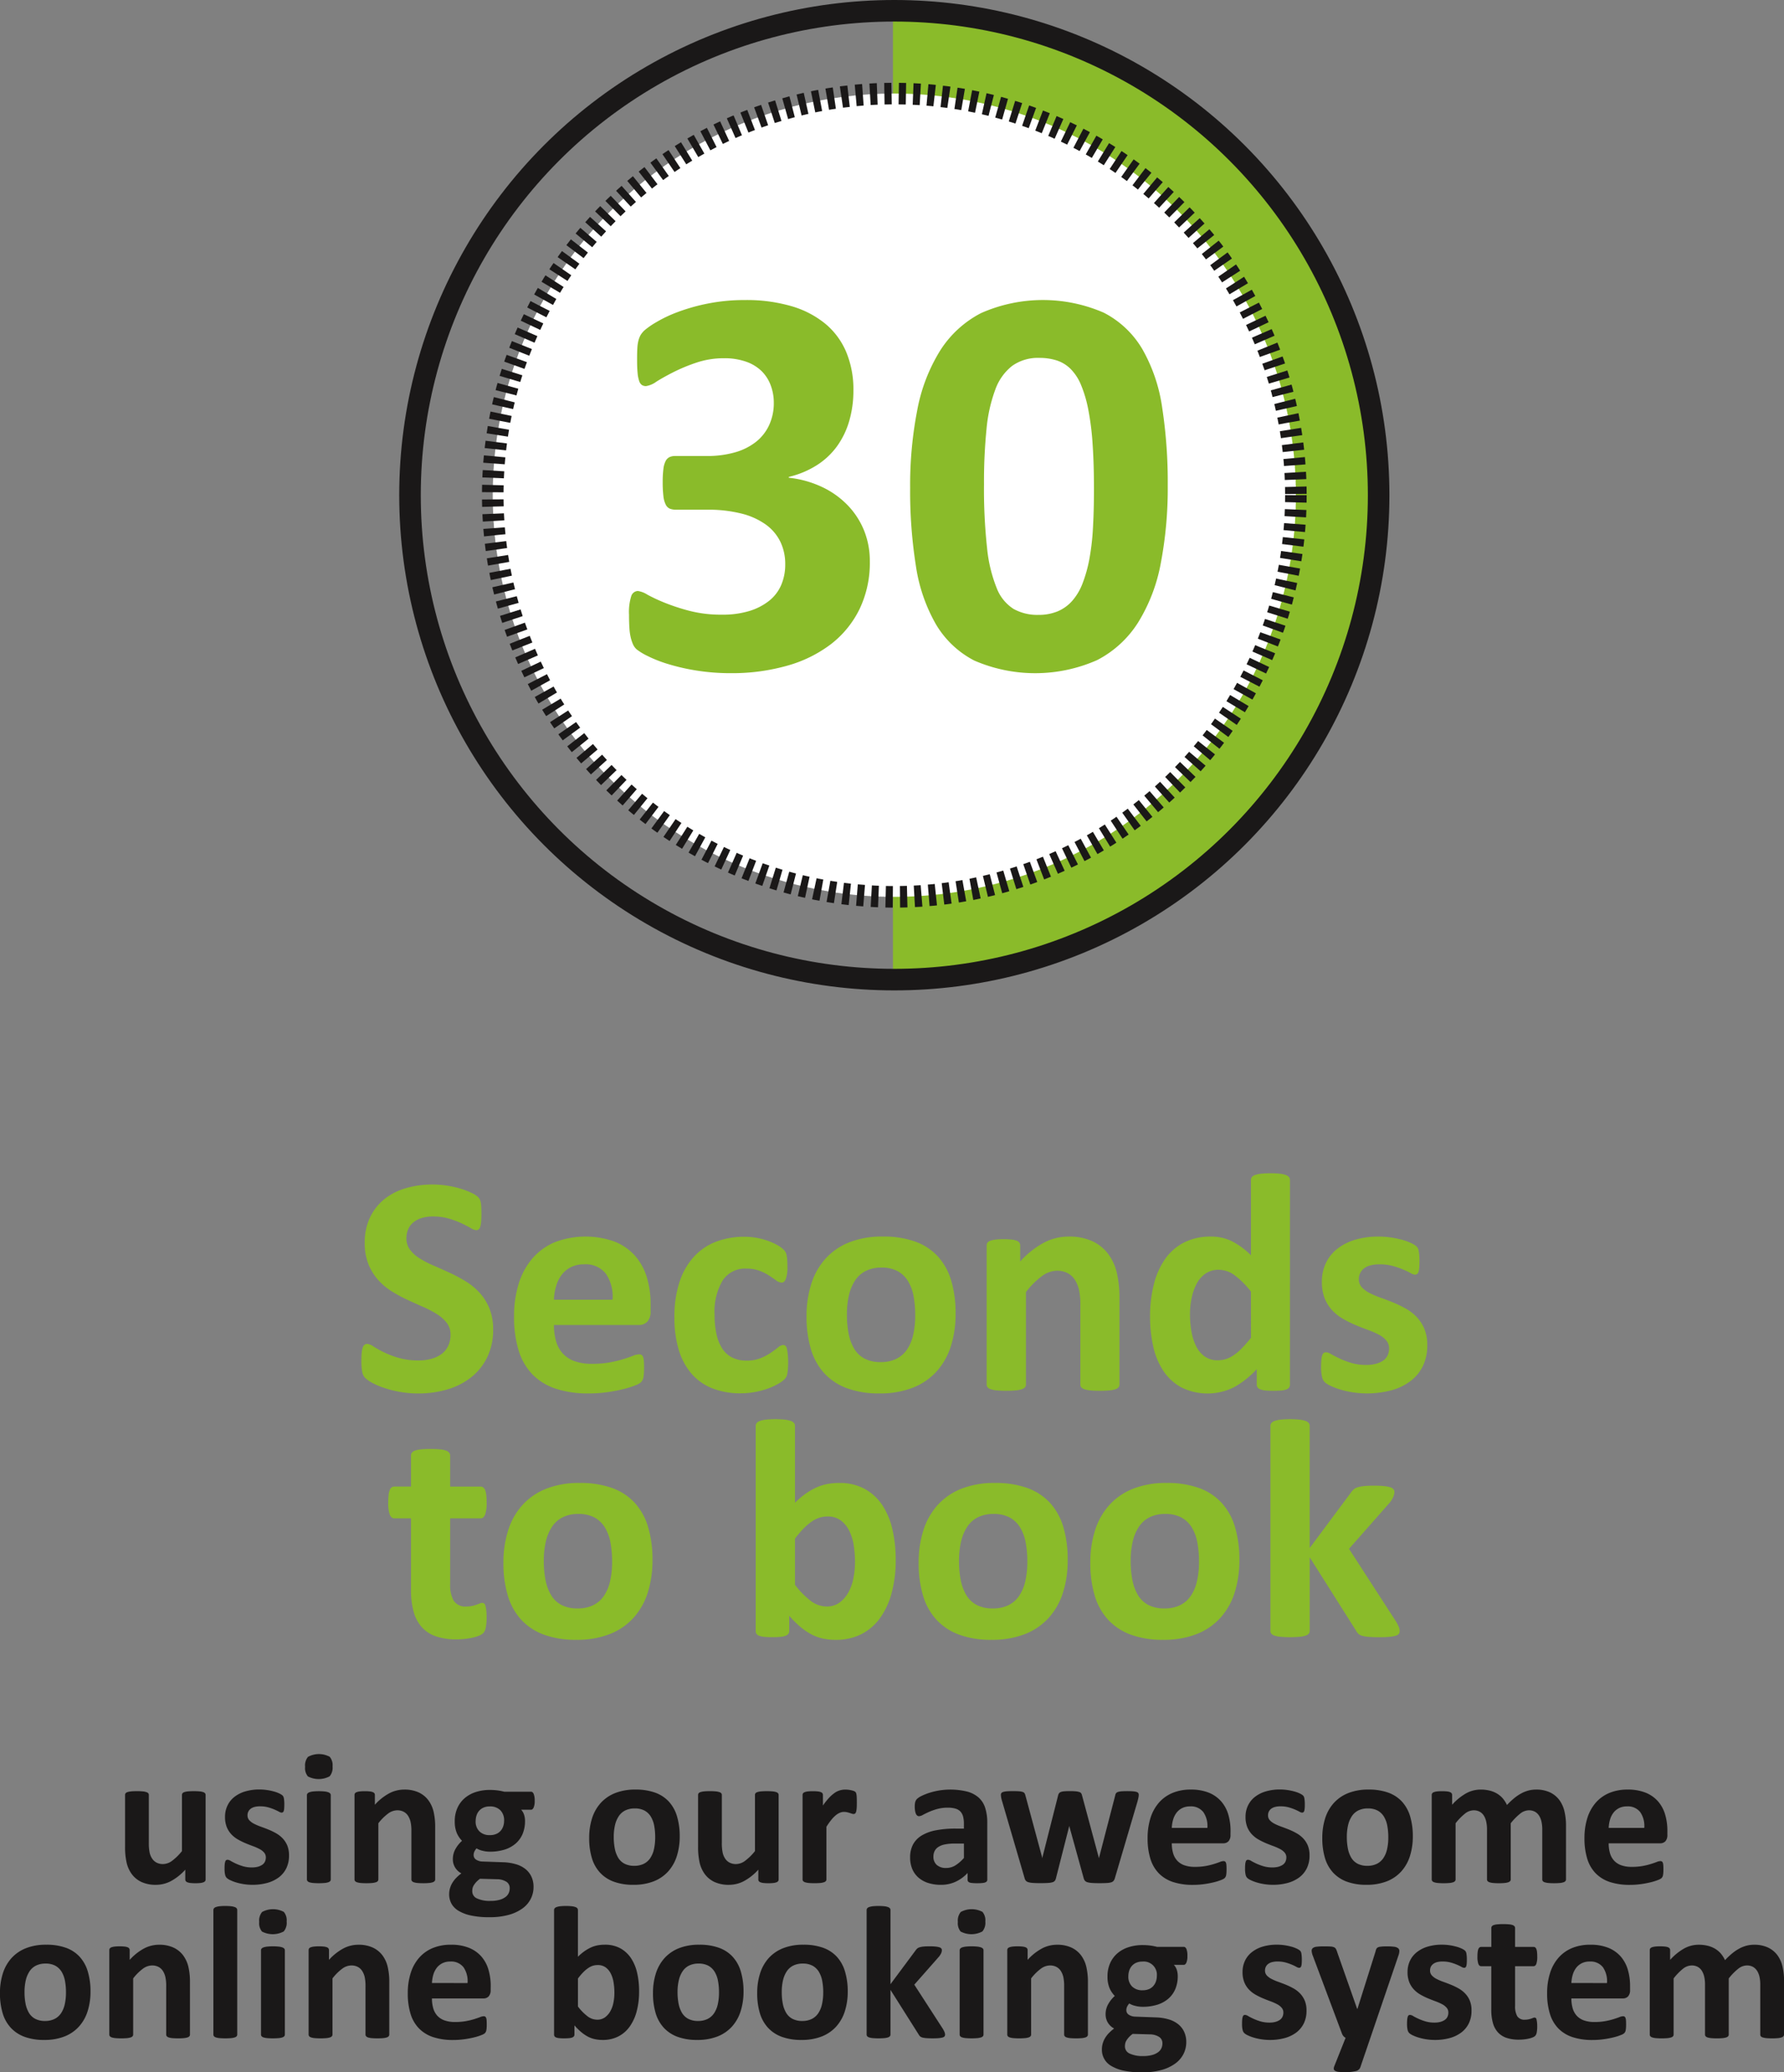 <?xml version="1.0" encoding="UTF-8"?> <svg xmlns="http://www.w3.org/2000/svg" width="248.305" height="288.379" viewBox="0 0 248.305 288.379"><rect x="0" y="0" width="248.305" height="288.379" fill="#808080" stroke="none"/><defs><style> .cls-1 { fill: #8abb2a; } .cls-2 { fill: #1a1818; } .cls-3 { fill: none; } .cls-3, .cls-4 { stroke: #1a1818; stroke-miterlimit: 10; stroke-width: 3px; } .cls-4 { fill: #fff; stroke-dasharray: 1; } </style></defs><g id="Group_593" data-name="Group 593" transform="translate(0 1.5)"><g id="Group_224" data-name="Group 224" transform="translate(0 0)"><g id="Group_172" data-name="Group 172" transform="translate(0 161.765)"><path id="Path_1055" data-name="Path 1055" class="cls-1" d="M517.515,346.161a8.665,8.665,0,0,1-.825,3.884,8.044,8.044,0,0,1-2.235,2.789,9.7,9.7,0,0,1-3.3,1.681,14.033,14.033,0,0,1-4.037.565,14.28,14.28,0,0,1-2.7-.24,15.108,15.108,0,0,1-2.2-.575,9.562,9.562,0,0,1-1.6-.7,4.618,4.618,0,0,1-.922-.651,1.632,1.632,0,0,1-.4-.814,7.44,7.44,0,0,1-.119-1.53q0-.671.043-1.129a3.351,3.351,0,0,1,.141-.738.824.824,0,0,1,.26-.4.635.635,0,0,1,.379-.119,1.789,1.789,0,0,1,.857.359,15.39,15.39,0,0,0,1.422.792,12.956,12.956,0,0,0,2.073.792,9.824,9.824,0,0,0,2.787.357,6.435,6.435,0,0,0,1.867-.249,4.144,4.144,0,0,0,1.4-.7,3.006,3.006,0,0,0,.879-1.129,3.585,3.585,0,0,0,.3-1.5,2.626,2.626,0,0,0-.521-1.64,5.162,5.162,0,0,0-1.357-1.214,14.083,14.083,0,0,0-1.9-1q-1.062-.467-2.192-.987a20.3,20.3,0,0,1-2.192-1.183,8.924,8.924,0,0,1-1.9-1.584,7.5,7.5,0,0,1-1.356-2.181,7.876,7.876,0,0,1-.521-3.018,7.981,7.981,0,0,1,.748-3.548,7.292,7.292,0,0,1,2.019-2.54,8.593,8.593,0,0,1,2.994-1.508,13.087,13.087,0,0,1,3.657-.5,13.422,13.422,0,0,1,2,.151,13.811,13.811,0,0,1,1.867.413,10.292,10.292,0,0,1,1.54.586,3.616,3.616,0,0,1,.891.543,1.644,1.644,0,0,1,.294.368,1.773,1.773,0,0,1,.13.4,4.12,4.12,0,0,1,.075.63c.014.252.022.568.022.943,0,.421-.011.775-.032,1.064a3.983,3.983,0,0,1-.109.717.85.85,0,0,1-.216.411.539.539,0,0,1-.381.13,1.8,1.8,0,0,1-.759-.3c-.348-.2-.775-.424-1.281-.662a12.276,12.276,0,0,0-1.757-.651,7.766,7.766,0,0,0-2.192-.294,5.223,5.223,0,0,0-1.629.229,3.378,3.378,0,0,0-1.16.629,2.478,2.478,0,0,0-.694.967,3.145,3.145,0,0,0-.229,1.194,2.627,2.627,0,0,0,.509,1.616,4.871,4.871,0,0,0,1.368,1.216,14.728,14.728,0,0,0,1.941,1q1.086.467,2.214.987a22.021,22.021,0,0,1,2.213,1.183,8.883,8.883,0,0,1,1.932,1.584,7.355,7.355,0,0,1,1.367,2.17A7.6,7.6,0,0,1,517.515,346.161Z" transform="translate(-448.878 -324.437)"></path><path id="Path_1056" data-name="Path 1056" class="cls-1" d="M531.571,340.917a2.111,2.111,0,0,1-.444,1.476,1.594,1.594,0,0,1-1.227.478H518.117a8.051,8.051,0,0,0,.292,2.246,4.278,4.278,0,0,0,.933,1.714,4.07,4.07,0,0,0,1.649,1.075,7.064,7.064,0,0,0,2.419.368,13.562,13.562,0,0,0,2.518-.206,16.448,16.448,0,0,0,1.878-.456c.529-.165.965-.317,1.313-.456a2.466,2.466,0,0,1,.846-.206.632.632,0,0,1,.325.076.561.561,0,0,1,.218.271,1.806,1.806,0,0,1,.119.554q.033.357.033.9c0,.319-.008.59-.022.814a4.8,4.8,0,0,1-.065.575,1.374,1.374,0,0,1-.13.4,1.473,1.473,0,0,1-.227.314,2.63,2.63,0,0,1-.771.413,12.082,12.082,0,0,1-1.6.509,22.168,22.168,0,0,1-2.237.435,18.666,18.666,0,0,1-2.691.184,14.27,14.27,0,0,1-4.525-.651,8.077,8.077,0,0,1-3.245-1.975,8.215,8.215,0,0,1-1.941-3.343,15.687,15.687,0,0,1-.64-4.73,15.069,15.069,0,0,1,.672-4.656,9.782,9.782,0,0,1,1.954-3.516,8.411,8.411,0,0,1,3.114-2.2,12.017,12.017,0,0,1,8.289-.043,7.507,7.507,0,0,1,2.833,1.986,8.036,8.036,0,0,1,1.627,3.006,13.07,13.07,0,0,1,.521,3.776Zm-5.3-1.562a5.6,5.6,0,0,0-.922-3.613,3.566,3.566,0,0,0-3.049-1.313,3.957,3.957,0,0,0-1.811.39,3.7,3.7,0,0,0-1.281,1.052,4.813,4.813,0,0,0-.781,1.562,7.768,7.768,0,0,0-.314,1.921Z" transform="translate(-441.016 -321.755)"></path><path id="Path_1057" data-name="Path 1057" class="cls-1" d="M542.45,348.071c0,.376-.011.692-.033.944a5.489,5.489,0,0,1-.086.64,1.887,1.887,0,0,1-.132.424,1.591,1.591,0,0,1-.335.413,4.751,4.751,0,0,1-.89.606,8.692,8.692,0,0,1-1.432.641,11.67,11.67,0,0,1-1.748.456,10.709,10.709,0,0,1-1.943.173,10.571,10.571,0,0,1-3.961-.694,7.452,7.452,0,0,1-2.9-2.051,9.037,9.037,0,0,1-1.768-3.31,15.3,15.3,0,0,1-.6-4.472,15.482,15.482,0,0,1,.727-5.024,9.634,9.634,0,0,1,2.029-3.5,8.12,8.12,0,0,1,3.083-2.062,10.978,10.978,0,0,1,3.906-.671,9.627,9.627,0,0,1,1.7.151,9.983,9.983,0,0,1,1.562.413,8.287,8.287,0,0,1,1.3.586,4.016,4.016,0,0,1,.813.565,2.182,2.182,0,0,1,.336.4,1.373,1.373,0,0,1,.152.422,5.96,5.96,0,0,1,.087.641c.021.252.032.56.032.922a5.013,5.013,0,0,1-.218,1.768c-.144.34-.333.51-.563.51a1.326,1.326,0,0,1-.781-.3q-.412-.3-.978-.673a7.314,7.314,0,0,0-1.344-.673,5.169,5.169,0,0,0-1.867-.3,3.71,3.71,0,0,0-3.256,1.638,8.485,8.485,0,0,0-1.129,4.806,12.1,12.1,0,0,0,.283,2.757,5.86,5.86,0,0,0,.835,2,3.522,3.522,0,0,0,1.389,1.2,4.43,4.43,0,0,0,1.943.4,5.055,5.055,0,0,0,1.943-.336,7.823,7.823,0,0,0,1.421-.749c.4-.273.746-.524,1.021-.748a1.21,1.21,0,0,1,.694-.337.493.493,0,0,1,.325.108.768.768,0,0,1,.206.4,4.833,4.833,0,0,1,.119.749Q542.451,347.354,542.45,348.071Z" transform="translate(-432.753 -321.746)"></path><path id="Path_1058" data-name="Path 1058" class="cls-1" d="M558.956,341.287a14.769,14.769,0,0,1-.651,4.514,9.5,9.5,0,0,1-1.975,3.514,8.754,8.754,0,0,1-3.321,2.279,12.462,12.462,0,0,1-4.665.8,12.8,12.8,0,0,1-4.492-.716,8.082,8.082,0,0,1-3.168-2.084,8.544,8.544,0,0,1-1.867-3.364,15.666,15.666,0,0,1-.608-4.557,14.681,14.681,0,0,1,.662-4.526,9.547,9.547,0,0,1,1.986-3.516,8.852,8.852,0,0,1,3.309-2.267,12.375,12.375,0,0,1,4.656-.8,13.028,13.028,0,0,1,4.513.7,7.926,7.926,0,0,1,3.159,2.073,8.612,8.612,0,0,1,1.854,3.364A15.759,15.759,0,0,1,558.956,341.287Zm-5.621.217a14.318,14.318,0,0,0-.227-2.638,6.221,6.221,0,0,0-.771-2.094,3.856,3.856,0,0,0-1.443-1.389,4.644,4.644,0,0,0-2.268-.5,4.784,4.784,0,0,0-2.125.444,3.82,3.82,0,0,0-1.5,1.3,6.244,6.244,0,0,0-.878,2.062,11.681,11.681,0,0,0-.294,2.746,13.624,13.624,0,0,0,.238,2.637,6.528,6.528,0,0,0,.771,2.094,3.663,3.663,0,0,0,1.443,1.378,4.735,4.735,0,0,0,2.257.489,4.846,4.846,0,0,0,2.148-.444,3.858,3.858,0,0,0,1.5-1.292,5.963,5.963,0,0,0,.868-2.051A12.137,12.137,0,0,0,553.335,341.5Z" transform="translate(-425.952 -321.755)"></path><path id="Path_1059" data-name="Path 1059" class="cls-1" d="M572.489,351.162a.589.589,0,0,1-.13.379.951.951,0,0,1-.433.271,3.69,3.69,0,0,1-.835.162c-.356.036-.792.054-1.314.054s-.979-.018-1.333-.054a3.686,3.686,0,0,1-.836-.162.959.959,0,0,1-.433-.271.588.588,0,0,1-.13-.379V340.115a9.272,9.272,0,0,0-.206-2.214,4.391,4.391,0,0,0-.6-1.378,2.678,2.678,0,0,0-1.01-.891,3.143,3.143,0,0,0-1.443-.314,3.617,3.617,0,0,0-2.1.76,11.462,11.462,0,0,0-2.214,2.213v12.87a.588.588,0,0,1-.13.379.96.96,0,0,1-.444.271,3.859,3.859,0,0,1-.835.162,16.25,16.25,0,0,1-2.648,0,3.856,3.856,0,0,1-.836-.162.969.969,0,0,1-.444-.271.588.588,0,0,1-.13-.379V331.8a.661.661,0,0,1,.108-.379.81.81,0,0,1,.391-.271,3.127,3.127,0,0,1,.727-.162,9.41,9.41,0,0,1,1.119-.056,9.872,9.872,0,0,1,1.149.056,2.6,2.6,0,0,1,.706.162.813.813,0,0,1,.357.271.661.661,0,0,1,.108.379v2.235a12.32,12.32,0,0,1,3.267-2.6,7.384,7.384,0,0,1,3.462-.868,7.666,7.666,0,0,1,3.33.651,5.83,5.83,0,0,1,2.192,1.768,7.192,7.192,0,0,1,1.2,2.616,15.248,15.248,0,0,1,.368,3.6Z" transform="translate(-416.677 -321.755)"></path><path id="Path_1060" data-name="Path 1060" class="cls-1" d="M587.8,354.422a.7.7,0,0,1-.109.4.777.777,0,0,1-.368.271,2.484,2.484,0,0,1-.7.152q-.445.043-1.1.043c-.464,0-.838-.014-1.129-.043a2.6,2.6,0,0,1-.7-.152.854.854,0,0,1-.391-.271.656.656,0,0,1-.119-.4v-2.149a12.388,12.388,0,0,1-3.137,2.5,8.22,8.22,0,0,1-7.378.033,7.146,7.146,0,0,1-2.5-2.311,10.045,10.045,0,0,1-1.4-3.4,18.646,18.646,0,0,1-.435-4.091,17.891,17.891,0,0,1,.554-4.645,10.52,10.52,0,0,1,1.616-3.516,7.185,7.185,0,0,1,2.648-2.235,8.143,8.143,0,0,1,3.646-.781,6.509,6.509,0,0,1,2.953.662,10.515,10.515,0,0,1,2.626,1.943V325.948a.674.674,0,0,1,.119-.39.909.909,0,0,1,.433-.294,3.8,3.8,0,0,1,.837-.184,13.507,13.507,0,0,1,2.648,0,3.587,3.587,0,0,1,.824.184.984.984,0,0,1,.435.294.641.641,0,0,1,.13.39Zm-5.425-12.935a11.993,11.993,0,0,0-2.246-2.257,3.766,3.766,0,0,0-2.246-.781,3.156,3.156,0,0,0-1.835.532,3.9,3.9,0,0,0-1.237,1.421,7.585,7.585,0,0,0-.694,1.986,11.007,11.007,0,0,0-.229,2.248,14.117,14.117,0,0,0,.2,2.365,7.456,7.456,0,0,0,.64,2.051,3.9,3.9,0,0,0,1.184,1.443,3.063,3.063,0,0,0,1.865.543,3.693,3.693,0,0,0,1.1-.164,4.145,4.145,0,0,0,1.084-.532,7.23,7.23,0,0,0,1.14-.965q.586-.6,1.281-1.465Z" transform="translate(-408.262 -325.015)"></path><path id="Path_1061" data-name="Path 1061" class="cls-1" d="M598.106,345.692a6.506,6.506,0,0,1-.619,2.908,5.783,5.783,0,0,1-1.748,2.1,7.847,7.847,0,0,1-2.668,1.27,13.321,13.321,0,0,1-5.414.26,12.711,12.711,0,0,1-1.77-.411,9.174,9.174,0,0,1-1.3-.511,3.206,3.206,0,0,1-.759-.487,1.508,1.508,0,0,1-.37-.718,6.036,6.036,0,0,1-.13-1.443,8.923,8.923,0,0,1,.045-1.008,2.5,2.5,0,0,1,.13-.608.58.58,0,0,1,.216-.3.654.654,0,0,1,.325-.076,1.644,1.644,0,0,1,.706.271c.311.183.7.381,1.16.6a12.13,12.13,0,0,0,1.618.608,7.126,7.126,0,0,0,2.094.283,5.13,5.13,0,0,0,1.313-.152,3.313,3.313,0,0,0,1-.433,1.821,1.821,0,0,0,.64-.716,2.21,2.21,0,0,0,.217-1,1.652,1.652,0,0,0-.4-1.117,3.558,3.558,0,0,0-1.063-.814,12.358,12.358,0,0,0-1.5-.651q-.836-.3-1.714-.673a15.774,15.774,0,0,1-1.714-.846,6.584,6.584,0,0,1-1.5-1.173,5.324,5.324,0,0,1-1.064-1.67,6.187,6.187,0,0,1-.4-2.345,5.963,5.963,0,0,1,.541-2.549,5.531,5.531,0,0,1,1.563-1.986,7.366,7.366,0,0,1,2.484-1.281,11.065,11.065,0,0,1,3.287-.456,11.724,11.724,0,0,1,1.77.13,13.024,13.024,0,0,1,1.551.325,7.287,7.287,0,0,1,1.172.424,3.747,3.747,0,0,1,.684.39,1.05,1.05,0,0,1,.294.325,1.425,1.425,0,0,1,.13.39c.029.152.054.34.076.564s.032.5.032.837c0,.391-.011.71-.032.954a2.474,2.474,0,0,1-.109.586.517.517,0,0,1-.206.294.585.585,0,0,1-.3.076,1.478,1.478,0,0,1-.608-.229,11.052,11.052,0,0,0-1.03-.487,12.108,12.108,0,0,0-1.433-.489,6.866,6.866,0,0,0-1.856-.227,4.827,4.827,0,0,0-1.279.151,2.432,2.432,0,0,0-.89.435,1.827,1.827,0,0,0-.521.662,1.927,1.927,0,0,0-.173.813,1.619,1.619,0,0,0,.413,1.129,3.723,3.723,0,0,0,1.084.8,12.068,12.068,0,0,0,1.53.651q.857.3,1.737.662a15.91,15.91,0,0,1,1.735.836,6.473,6.473,0,0,1,1.53,1.171,5.414,5.414,0,0,1,1.086,1.66A5.813,5.813,0,0,1,598.106,345.692Z" transform="translate(-399.453 -321.755)"></path><path id="Path_1062" data-name="Path 1062" class="cls-1" d="M515.221,372.6a6.83,6.83,0,0,1-.119,1.464,1.582,1.582,0,0,1-.314.718,1.726,1.726,0,0,1-.575.368,5.635,5.635,0,0,1-.891.283,9.512,9.512,0,0,1-1.106.184,11.26,11.26,0,0,1-1.2.065,8.657,8.657,0,0,1-2.821-.413,4.686,4.686,0,0,1-1.976-1.27,5.283,5.283,0,0,1-1.149-2.159,11.378,11.378,0,0,1-.37-3.081v-9.918h-2.321c-.275,0-.486-.17-.63-.511a4.757,4.757,0,0,1-.217-1.7,8.687,8.687,0,0,1,.056-1.064,2.507,2.507,0,0,1,.162-.684.813.813,0,0,1,.271-.357.662.662,0,0,1,.379-.11h2.3V350.1a.677.677,0,0,1,.121-.391.884.884,0,0,1,.433-.294,3.472,3.472,0,0,1,.846-.173c.356-.037.792-.054,1.313-.054s.981.017,1.335.054a3.3,3.3,0,0,1,.837.173.967.967,0,0,1,.433.294.632.632,0,0,1,.13.391v4.318h4.21a.67.67,0,0,1,.381.11.814.814,0,0,1,.272.357,2.568,2.568,0,0,1,.162.684,8.736,8.736,0,0,1,.054,1.064,4.8,4.8,0,0,1-.216,1.7c-.145.341-.356.511-.63.511h-4.232v9.092a4.512,4.512,0,0,0,.5,2.376,1.933,1.933,0,0,0,1.779.792,3.558,3.558,0,0,0,.781-.076,4.8,4.8,0,0,0,.618-.173c.183-.065.333-.122.457-.173a.887.887,0,0,1,.335-.076.459.459,0,0,1,.251.076.505.505,0,0,1,.184.3,4.632,4.632,0,0,1,.119.619A7.456,7.456,0,0,1,515.221,372.6Z" transform="translate(-447.497 -310.818)"></path><path id="Path_1063" data-name="Path 1063" class="cls-1" d="M532.378,362.887a14.818,14.818,0,0,1-.651,4.514,9.519,9.519,0,0,1-1.975,3.516,8.768,8.768,0,0,1-3.321,2.278,12.46,12.46,0,0,1-4.665.8,12.764,12.764,0,0,1-4.492-.716,8.1,8.1,0,0,1-3.17-2.084,8.559,8.559,0,0,1-1.865-3.364,15.659,15.659,0,0,1-.608-4.557,14.683,14.683,0,0,1,.662-4.525,9.528,9.528,0,0,1,1.986-3.514,8.827,8.827,0,0,1,3.31-2.268,12.371,12.371,0,0,1,4.654-.8,13.04,13.04,0,0,1,4.514.7,7.908,7.908,0,0,1,3.157,2.073,8.615,8.615,0,0,1,1.856,3.364A15.755,15.755,0,0,1,532.378,362.887Zm-5.621.217a14.3,14.3,0,0,0-.227-2.637,6.217,6.217,0,0,0-.772-2.1,3.857,3.857,0,0,0-1.443-1.389,4.645,4.645,0,0,0-2.268-.5,4.785,4.785,0,0,0-2.125.444,3.82,3.82,0,0,0-1.5,1.3,6.246,6.246,0,0,0-.879,2.062,11.679,11.679,0,0,0-.292,2.746,13.61,13.61,0,0,0,.238,2.637,6.511,6.511,0,0,0,.771,2.094,3.662,3.662,0,0,0,1.443,1.378,4.734,4.734,0,0,0,2.257.489,4.844,4.844,0,0,0,2.148-.444,3.856,3.856,0,0,0,1.5-1.292,5.931,5.931,0,0,0,.867-2.051A12.036,12.036,0,0,0,526.757,363.1Z" transform="translate(-441.562 -309.068)"></path><path id="Path_1064" data-name="Path 1064" class="cls-1" d="M553.24,366.106a17.6,17.6,0,0,1-.564,4.645,10.657,10.657,0,0,1-1.629,3.516,7.25,7.25,0,0,1-2.614,2.235,7.737,7.737,0,0,1-3.527.781,8.588,8.588,0,0,1-1.822-.184,6.259,6.259,0,0,1-1.617-.6,8.885,8.885,0,0,1-1.519-1.043,14.46,14.46,0,0,1-1.53-1.519v2.106a.665.665,0,0,1-.119.4.864.864,0,0,1-.391.27,2.649,2.649,0,0,1-.727.152c-.3.029-.673.044-1.106.044s-.822-.016-1.118-.044a2.623,2.623,0,0,1-.716-.152.789.789,0,0,1-.381-.27.706.706,0,0,1-.108-.4V347.507a.632.632,0,0,1,.13-.39.987.987,0,0,1,.445-.294,3.9,3.9,0,0,1,.836-.184,13.5,13.5,0,0,1,2.648,0,3.9,3.9,0,0,1,.835.184.976.976,0,0,1,.444.294.632.632,0,0,1,.13.39v10.7a11.54,11.54,0,0,1,1.476-1.259,9.309,9.309,0,0,1,1.476-.857,6.772,6.772,0,0,1,1.519-.487,8.6,8.6,0,0,1,1.649-.152,7.234,7.234,0,0,1,3.646.857,7.059,7.059,0,0,1,2.441,2.311,10.355,10.355,0,0,1,1.378,3.4A18.751,18.751,0,0,1,553.24,366.106Zm-5.664.39a15.124,15.124,0,0,0-.184-2.387,6.77,6.77,0,0,0-.641-2.04,3.95,3.95,0,0,0-1.182-1.422,3.026,3.026,0,0,0-1.833-.532,3.83,3.83,0,0,0-1.064.152,4.012,4.012,0,0,0-1.075.521,7.739,7.739,0,0,0-1.138.956,13.628,13.628,0,0,0-1.238,1.454v6.424a11.631,11.631,0,0,0,2.2,2.246,3.668,3.668,0,0,0,2.2.77,2.951,2.951,0,0,0,1.8-.543,4.386,4.386,0,0,0,1.227-1.41,6.6,6.6,0,0,0,.7-1.975A11.514,11.514,0,0,0,547.576,366.5Z" transform="translate(-428.57 -312.352)"></path><path id="Path_1065" data-name="Path 1065" class="cls-1" d="M568.786,362.887a14.766,14.766,0,0,1-.651,4.514,9.517,9.517,0,0,1-1.975,3.516,8.768,8.768,0,0,1-3.321,2.278,12.46,12.46,0,0,1-4.665.8,12.77,12.77,0,0,1-4.492-.716,8.083,8.083,0,0,1-3.168-2.084,8.541,8.541,0,0,1-1.867-3.364,15.659,15.659,0,0,1-.608-4.557,14.681,14.681,0,0,1,.662-4.525,9.53,9.53,0,0,1,1.986-3.514,8.839,8.839,0,0,1,3.31-2.268,12.378,12.378,0,0,1,4.656-.8,13.03,13.03,0,0,1,4.513.7,7.925,7.925,0,0,1,3.159,2.073,8.636,8.636,0,0,1,1.856,3.364A15.812,15.812,0,0,1,568.786,362.887Zm-5.621.217a14.158,14.158,0,0,0-.227-2.637,6.222,6.222,0,0,0-.771-2.1,3.858,3.858,0,0,0-1.443-1.389,4.643,4.643,0,0,0-2.267-.5,4.792,4.792,0,0,0-2.127.444,3.82,3.82,0,0,0-1.5,1.3,6.243,6.243,0,0,0-.878,2.062,11.677,11.677,0,0,0-.294,2.746,13.63,13.63,0,0,0,.238,2.637,6.515,6.515,0,0,0,.771,2.094,3.662,3.662,0,0,0,1.443,1.378,4.735,4.735,0,0,0,2.257.489,4.84,4.84,0,0,0,2.148-.444,3.844,3.844,0,0,0,1.5-1.292,5.962,5.962,0,0,0,.868-2.051A12.138,12.138,0,0,0,563.165,363.1Z" transform="translate(-420.178 -309.068)"></path><path id="Path_1066" data-name="Path 1066" class="cls-1" d="M583.839,362.887a14.816,14.816,0,0,1-.651,4.514,9.538,9.538,0,0,1-1.975,3.516,8.769,8.769,0,0,1-3.321,2.278,12.46,12.46,0,0,1-4.665.8,12.779,12.779,0,0,1-4.494-.716,8.106,8.106,0,0,1-3.168-2.084,8.54,8.54,0,0,1-1.865-3.364,15.659,15.659,0,0,1-.608-4.557,14.633,14.633,0,0,1,.662-4.525,9.527,9.527,0,0,1,1.986-3.514,8.827,8.827,0,0,1,3.31-2.268,12.37,12.37,0,0,1,4.654-.8,13.039,13.039,0,0,1,4.514.7,7.909,7.909,0,0,1,3.157,2.073,8.615,8.615,0,0,1,1.856,3.364A15.753,15.753,0,0,1,583.839,362.887Zm-5.621.217a14.305,14.305,0,0,0-.227-2.637,6.22,6.22,0,0,0-.772-2.1,3.858,3.858,0,0,0-1.443-1.389,4.645,4.645,0,0,0-2.268-.5,4.8,4.8,0,0,0-2.127.444,3.826,3.826,0,0,0-1.5,1.3,6.245,6.245,0,0,0-.879,2.062,11.672,11.672,0,0,0-.292,2.746,13.625,13.625,0,0,0,.238,2.637,6.512,6.512,0,0,0,.771,2.094,3.661,3.661,0,0,0,1.443,1.378,4.735,4.735,0,0,0,2.257.489,4.845,4.845,0,0,0,2.148-.444,3.842,3.842,0,0,0,1.5-1.292,5.9,5.9,0,0,0,.868-2.051A12.036,12.036,0,0,0,578.218,363.1Z" transform="translate(-411.337 -309.068)"></path><path id="Path_1067" data-name="Path 1067" class="cls-1" d="M596.874,376.067a.64.64,0,0,1-.119.381.833.833,0,0,1-.435.26,4.571,4.571,0,0,1-.857.151c-.36.036-.832.055-1.411.055s-1.073-.016-1.443-.044a5.019,5.019,0,0,1-.911-.141,1.351,1.351,0,0,1-.554-.271A1.591,1.591,0,0,1,590.8,376l-6.446-10.2v10.243a.586.586,0,0,1-.13.379.97.97,0,0,1-.445.271,3.862,3.862,0,0,1-.836.162,15.822,15.822,0,0,1-2.648,0,3.864,3.864,0,0,1-.835-.162.97.97,0,0,1-.444-.271.585.585,0,0,1-.13-.379V347.507a.632.632,0,0,1,.13-.39.986.986,0,0,1,.444-.294,3.9,3.9,0,0,1,.835-.184,13.5,13.5,0,0,1,2.648,0,3.9,3.9,0,0,1,.836.184.987.987,0,0,1,.445.294.632.632,0,0,1,.13.39V364.5l5.729-7.7a2.431,2.431,0,0,1,.392-.456,1.492,1.492,0,0,1,.575-.3,4.907,4.907,0,0,1,.889-.162c.355-.036.806-.056,1.357-.056q.8,0,1.356.056a4.489,4.489,0,0,1,.89.162.975.975,0,0,1,.467.271.62.62,0,0,1,.13.4,1.7,1.7,0,0,1-.164.694,3.6,3.6,0,0,1-.487.783l-5.665,6.424,6.554,10.134a4.845,4.845,0,0,1,.381.749A1.678,1.678,0,0,1,596.874,376.067Z" transform="translate(-402.062 -312.352)"></path><path id="Path_1068" data-name="Path 1068" class="cls-2" d="M489.669,391.467a.4.4,0,0,1-.067.23.5.5,0,0,1-.23.165,1.772,1.772,0,0,1-.435.1,5.721,5.721,0,0,1-.679.033,5.94,5.94,0,0,1-.7-.033,1.647,1.647,0,0,1-.43-.1.5.5,0,0,1-.224-.165.4.4,0,0,1-.067-.23V390.11a7.411,7.411,0,0,1-1.983,1.581,4.452,4.452,0,0,1-2.087.527,4.675,4.675,0,0,1-2.035-.4,3.5,3.5,0,0,1-1.332-1.081,4.325,4.325,0,0,1-.724-1.587,9.709,9.709,0,0,1-.219-2.246v-7.194a.388.388,0,0,1,.073-.232.53.53,0,0,1,.264-.163,2.338,2.338,0,0,1,.514-.1c.214-.022.481-.032.8-.032a8,8,0,0,1,.8.032,2.349,2.349,0,0,1,.508.1.578.578,0,0,1,.27.163.363.363,0,0,1,.079.232v6.64a6.339,6.339,0,0,0,.117,1.41,2.438,2.438,0,0,0,.363.837,1.668,1.668,0,0,0,.619.541,1.911,1.911,0,0,0,.876.19,2.174,2.174,0,0,0,1.271-.46,7.552,7.552,0,0,0,1.364-1.345v-7.813a.377.377,0,0,1,.073-.232.53.53,0,0,1,.263-.163,2.329,2.329,0,0,1,.508-.1,10.208,10.208,0,0,1,1.606,0,2.224,2.224,0,0,1,.5.1.579.579,0,0,1,.263.163.363.363,0,0,1,.079.232Z" transform="translate(-461.049 -293.197)"></path><path id="Path_1069" data-name="Path 1069" class="cls-2" d="M496.151,388.229a3.967,3.967,0,0,1-.375,1.765,3.536,3.536,0,0,1-1.06,1.279,4.8,4.8,0,0,1-1.622.77,7.62,7.62,0,0,1-2.029.257,7.843,7.843,0,0,1-1.259-.1,7.66,7.66,0,0,1-1.073-.251,5.8,5.8,0,0,1-.791-.31,1.925,1.925,0,0,1-.462-.3.925.925,0,0,1-.222-.433,3.584,3.584,0,0,1-.079-.878,5.715,5.715,0,0,1,.025-.613,1.555,1.555,0,0,1,.079-.368.355.355,0,0,1,.132-.186.388.388,0,0,1,.2-.045.955.955,0,0,1,.429.165c.189.108.424.23.7.362a7.675,7.675,0,0,0,.981.368,4.36,4.36,0,0,0,1.273.171,3.194,3.194,0,0,0,.8-.092,2.05,2.05,0,0,0,.606-.263,1.137,1.137,0,0,0,.389-.435,1.348,1.348,0,0,0,.132-.606,1.012,1.012,0,0,0-.245-.679,2.191,2.191,0,0,0-.646-.494,7.618,7.618,0,0,0-.91-.4c-.338-.122-.686-.259-1.04-.408a9.344,9.344,0,0,1-1.041-.514,3.955,3.955,0,0,1-.91-.711,3.245,3.245,0,0,1-.646-1.014,3.752,3.752,0,0,1-.243-1.424,3.6,3.6,0,0,1,.33-1.548,3.355,3.355,0,0,1,.948-1.206,4.49,4.49,0,0,1,1.51-.776,6.714,6.714,0,0,1,2-.278,7.157,7.157,0,0,1,1.073.079,7.691,7.691,0,0,1,.943.2,4.294,4.294,0,0,1,.711.257,2.225,2.225,0,0,1,.416.237.644.644,0,0,1,.178.2.91.91,0,0,1,.079.238,3.3,3.3,0,0,1,.044.343,5.007,5.007,0,0,1,.021.506c0,.238-.006.43-.021.581a1.37,1.37,0,0,1-.065.356.32.32,0,0,1-.125.178.36.36,0,0,1-.184.046.882.882,0,0,1-.368-.14c-.167-.091-.376-.19-.627-.3a7.086,7.086,0,0,0-.87-.3,4.178,4.178,0,0,0-1.125-.138,2.9,2.9,0,0,0-.778.092,1.477,1.477,0,0,0-.54.263,1.094,1.094,0,0,0-.316.4,1.163,1.163,0,0,0-.106.5.983.983,0,0,0,.251.684,2.3,2.3,0,0,0,.659.487,7.363,7.363,0,0,0,.929.4c.346.124.7.257,1.054.4a9.421,9.421,0,0,1,1.054.506,4.011,4.011,0,0,1,.93.711,3.35,3.35,0,0,1,.659,1.008A3.567,3.567,0,0,1,496.151,388.229Z" transform="translate(-455.924 -293.281)"></path><path id="Path_1070" data-name="Path 1070" class="cls-2" d="M498.063,377.646a1.868,1.868,0,0,1-.406,1.383,3.236,3.236,0,0,1-3.026.014,1.809,1.809,0,0,1-.389-1.332,1.9,1.9,0,0,1,.4-1.389,3.182,3.182,0,0,1,3.022-.014A1.811,1.811,0,0,1,498.063,377.646Zm-.249,15.732a.353.353,0,0,1-.079.23.582.582,0,0,1-.27.165,2.354,2.354,0,0,1-.508.1,9.705,9.705,0,0,1-1.608,0,2.338,2.338,0,0,1-.506-.1.591.591,0,0,1-.27-.165.362.362,0,0,1-.079-.23V381.651a.362.362,0,0,1,.079-.23.639.639,0,0,1,.27-.171,2.244,2.244,0,0,1,.506-.113,8.518,8.518,0,0,1,1.608,0,2.259,2.259,0,0,1,.508.113.628.628,0,0,1,.27.171.353.353,0,0,1,.079.23Z" transform="translate(-451.776 -295.109)"></path><path id="Path_1071" data-name="Path 1071" class="cls-2" d="M509.8,391.55a.36.36,0,0,1-.078.23.593.593,0,0,1-.264.165,2.239,2.239,0,0,1-.508.1,7.948,7.948,0,0,1-.8.033q-.488,0-.809-.033a2.22,2.22,0,0,1-.508-.1.583.583,0,0,1-.263-.165.361.361,0,0,1-.079-.23v-6.707a5.621,5.621,0,0,0-.125-1.344,2.652,2.652,0,0,0-.362-.837,1.634,1.634,0,0,0-.613-.541,1.915,1.915,0,0,0-.876-.19,2.195,2.195,0,0,0-1.278.462,6.983,6.983,0,0,0-1.344,1.343v7.815a.362.362,0,0,1-.079.23.592.592,0,0,1-.27.165,2.316,2.316,0,0,1-.506.1,9.715,9.715,0,0,1-1.608,0,2.356,2.356,0,0,1-.508-.1.592.592,0,0,1-.27-.165.362.362,0,0,1-.079-.23V379.8a.406.406,0,0,1,.067-.232.479.479,0,0,1,.238-.163,1.847,1.847,0,0,1,.44-.1,5.779,5.779,0,0,1,.679-.032,6.06,6.06,0,0,1,.7.032,1.579,1.579,0,0,1,.429.1.475.475,0,0,1,.216.163.394.394,0,0,1,.067.232v1.357a7.5,7.5,0,0,1,1.983-1.583,4.486,4.486,0,0,1,2.1-.527,4.647,4.647,0,0,1,2.021.4,3.53,3.53,0,0,1,1.332,1.075,4.381,4.381,0,0,1,.732,1.587,9.275,9.275,0,0,1,.222,2.187Z" transform="translate(-449.231 -293.281)"></path><path id="Path_1072" data-name="Path 1072" class="cls-2" d="M518.775,380.593a2.257,2.257,0,0,1-.146.937c-.1.2-.214.3-.354.3h-1.384a1.863,1.863,0,0,1,.414.719,2.774,2.774,0,0,1,.125.837,4.6,4.6,0,0,1-.341,1.824,3.645,3.645,0,0,1-.983,1.345,4.346,4.346,0,0,1-1.541.832,6.741,6.741,0,0,1-2.01.283,4.087,4.087,0,0,1-1.081-.14,2.693,2.693,0,0,1-.791-.322,1.9,1.9,0,0,0-.283.41,1.1,1.1,0,0,0-.125.527.745.745,0,0,0,.335.625,1.723,1.723,0,0,0,.943.27l2.859.1a6.989,6.989,0,0,1,1.786.284,3.821,3.821,0,0,1,1.317.684,2.944,2.944,0,0,1,.818,1.062,3.35,3.35,0,0,1,.283,1.41,3.628,3.628,0,0,1-.382,1.64,3.72,3.72,0,0,1-1.145,1.338,5.94,5.94,0,0,1-1.917.9,9.826,9.826,0,0,1-2.7.33,11.859,11.859,0,0,1-2.562-.238,5.559,5.559,0,0,1-1.74-.659,2.665,2.665,0,0,1-.989-1.008,2.7,2.7,0,0,1-.31-1.284,2.971,2.971,0,0,1,.113-.83,3.127,3.127,0,0,1,.329-.757,3.919,3.919,0,0,1,.533-.692,5.743,5.743,0,0,1,.725-.632,2.2,2.2,0,0,1-.875-.824,2.177,2.177,0,0,1-.311-1.14,2.845,2.845,0,0,1,.356-1.416,4.529,4.529,0,0,1,.922-1.154,3.509,3.509,0,0,1-.738-1.106,4.1,4.1,0,0,1-.276-1.608,4.444,4.444,0,0,1,.363-1.838,3.867,3.867,0,0,1,1.006-1.37,4.449,4.449,0,0,1,1.541-.856,6.249,6.249,0,0,1,1.976-.3,8.184,8.184,0,0,1,1.062.065,7.336,7.336,0,0,1,.941.184h3.73c.148,0,.27.1.362.291A2.458,2.458,0,0,1,518.775,380.593ZM515.3,392.756a1.029,1.029,0,0,0-.475-.91,2.475,2.475,0,0,0-1.3-.343l-2.359-.065a3.447,3.447,0,0,0-.548.481,2.931,2.931,0,0,0-.329.441,1.335,1.335,0,0,0-.165.408,2.032,2.032,0,0,0-.038.408,1.08,1.08,0,0,0,.663,1,4.177,4.177,0,0,0,1.878.343,4.571,4.571,0,0,0,1.265-.151,2.44,2.44,0,0,0,.83-.4,1.428,1.428,0,0,0,.449-.56A1.673,1.673,0,0,0,515.3,392.756Zm-.779-9.381a1.99,1.99,0,0,0-.527-1.476,2.011,2.011,0,0,0-1.487-.527,2.091,2.091,0,0,0-.857.165,1.737,1.737,0,0,0-.613.448,1.838,1.838,0,0,0-.362.659,2.572,2.572,0,0,0-.119.784,1.9,1.9,0,0,0,.527,1.416,1.989,1.989,0,0,0,1.462.521,2.171,2.171,0,0,0,.87-.159,1.7,1.7,0,0,0,.614-.433,1.926,1.926,0,0,0,.368-.64A2.32,2.32,0,0,0,514.518,383.374Z" transform="translate(-444.355 -293.261)"></path><path id="Path_1073" data-name="Path 1073" class="cls-2" d="M531.75,385.555a8.99,8.99,0,0,1-.4,2.741,5.771,5.771,0,0,1-1.2,2.133,5.32,5.32,0,0,1-2.016,1.384,7.585,7.585,0,0,1-2.833.487,7.731,7.731,0,0,1-2.725-.435,4.886,4.886,0,0,1-1.924-1.265,5.15,5.15,0,0,1-1.133-2.041,9.461,9.461,0,0,1-.37-2.768,8.915,8.915,0,0,1,.4-2.748,5.8,5.8,0,0,1,1.206-2.133,5.37,5.37,0,0,1,2.01-1.376,7.493,7.493,0,0,1,2.825-.489,7.894,7.894,0,0,1,2.74.429,4.777,4.777,0,0,1,1.918,1.259,5.223,5.223,0,0,1,1.127,2.043A9.544,9.544,0,0,1,531.75,385.555Zm-3.414.132a8.63,8.63,0,0,0-.136-1.6,3.775,3.775,0,0,0-.468-1.273,2.349,2.349,0,0,0-.876-.843,2.82,2.82,0,0,0-1.376-.3,2.922,2.922,0,0,0-1.292.27,2.332,2.332,0,0,0-.909.79,3.816,3.816,0,0,0-.533,1.252,7.139,7.139,0,0,0-.178,1.667,8.127,8.127,0,0,0,.146,1.6,3.955,3.955,0,0,0,.467,1.271,2.231,2.231,0,0,0,.876.836,2.885,2.885,0,0,0,1.37.3,2.957,2.957,0,0,0,1.3-.27,2.346,2.346,0,0,0,.909-.786,3.615,3.615,0,0,0,.527-1.244A7.434,7.434,0,0,0,528.336,385.686Z" transform="translate(-437.144 -293.281)"></path><path id="Path_1074" data-name="Path 1074" class="cls-2" d="M539.912,391.467a.415.415,0,0,1-.065.23.5.5,0,0,1-.232.165,1.756,1.756,0,0,1-.435.1,5.716,5.716,0,0,1-.678.033,5.968,5.968,0,0,1-.7-.033,1.664,1.664,0,0,1-.429-.1.5.5,0,0,1-.224-.165.4.4,0,0,1-.065-.23V390.11a7.491,7.491,0,0,1-1.984,1.581,4.458,4.458,0,0,1-2.089.527,4.684,4.684,0,0,1-2.035-.4,3.524,3.524,0,0,1-1.332-1.081,4.326,4.326,0,0,1-.724-1.587,9.725,9.725,0,0,1-.218-2.246v-7.194a.386.386,0,0,1,.072-.232.538.538,0,0,1,.263-.163,2.378,2.378,0,0,1,.514-.1c.216-.022.481-.032.8-.032a8.016,8.016,0,0,1,.8.032,2.312,2.312,0,0,1,.506.1.57.57,0,0,1,.27.163.354.354,0,0,1,.079.232v6.64a6.417,6.417,0,0,0,.119,1.41,2.467,2.467,0,0,0,.362.837,1.659,1.659,0,0,0,.621.541,1.9,1.9,0,0,0,.875.19,2.166,2.166,0,0,0,1.271-.46,7.5,7.5,0,0,0,1.364-1.345v-7.813a.388.388,0,0,1,.073-.232.538.538,0,0,1,.263-.163,2.33,2.33,0,0,1,.508-.1,10.209,10.209,0,0,1,1.606,0,2.2,2.2,0,0,1,.5.1.571.571,0,0,1,.264.163.364.364,0,0,1,.079.232Z" transform="translate(-431.538 -293.197)"></path><path id="Path_1075" data-name="Path 1075" class="cls-2" d="M545.412,380.891c0,.316-.008.575-.025.776a2.371,2.371,0,0,1-.079.475.467.467,0,0,1-.138.238.354.354,0,0,1-.218.065.721.721,0,0,1-.237-.046c-.089-.03-.187-.063-.3-.1s-.23-.068-.362-.1a1.962,1.962,0,0,0-.437-.046,1.462,1.462,0,0,0-.552.113,2.274,2.274,0,0,0-.573.349,4.2,4.2,0,0,0-.619.632,9.85,9.85,0,0,0-.692.976v7.326a.362.362,0,0,1-.079.23.592.592,0,0,1-.27.165,2.355,2.355,0,0,1-.508.1,9.714,9.714,0,0,1-1.608,0,2.337,2.337,0,0,1-.506-.1.591.591,0,0,1-.27-.165.362.362,0,0,1-.079-.23V379.8a.418.418,0,0,1,.065-.232.493.493,0,0,1,.238-.163,1.878,1.878,0,0,1,.441-.1,5.746,5.746,0,0,1,.679-.032,6.028,6.028,0,0,1,.7.032,1.606,1.606,0,0,1,.43.1.483.483,0,0,1,.216.163.406.406,0,0,1,.065.232v1.462a9.683,9.683,0,0,1,.87-1.087,4.86,4.86,0,0,1,.779-.678,2.453,2.453,0,0,1,.737-.351,2.879,2.879,0,0,1,.738-.1c.114,0,.238.008.37.021a3.16,3.16,0,0,1,.406.067,2.555,2.555,0,0,1,.37.1.689.689,0,0,1,.23.125.4.4,0,0,1,.106.144,1.251,1.251,0,0,1,.059.218,3.12,3.12,0,0,1,.04.414C545.408,380.324,545.412,380.574,545.412,380.891Z" transform="translate(-426.155 -293.281)"></path><path id="Path_1076" data-name="Path 1076" class="cls-2" d="M558.031,391.59a.351.351,0,0,1-.132.289.885.885,0,0,1-.416.152,5.679,5.679,0,0,1-.835.046,5.784,5.784,0,0,1-.864-.046.738.738,0,0,1-.384-.152.377.377,0,0,1-.111-.289v-.936a5.322,5.322,0,0,1-1.654,1.213,4.789,4.789,0,0,1-2.062.435,5.739,5.739,0,0,1-1.719-.244,3.869,3.869,0,0,1-1.357-.724,3.286,3.286,0,0,1-.889-1.192,4.056,4.056,0,0,1-.316-1.66,3.753,3.753,0,0,1,.4-1.786,3.287,3.287,0,0,1,1.2-1.252,5.977,5.977,0,0,1,1.984-.73,14.111,14.111,0,0,1,2.752-.238h1.148v-.711a3.744,3.744,0,0,0-.113-.968,1.607,1.607,0,0,0-.37-.692,1.5,1.5,0,0,0-.686-.408,3.662,3.662,0,0,0-1.06-.132,5.409,5.409,0,0,0-1.481.184,8.625,8.625,0,0,0-1.154.408c-.333.151-.611.286-.837.409a1.232,1.232,0,0,1-.546.184.4.4,0,0,1-.257-.092.668.668,0,0,1-.184-.263,1.826,1.826,0,0,1-.111-.422,3.472,3.472,0,0,1-.041-.552,2.473,2.473,0,0,1,.067-.646,1,1,0,0,1,.249-.429,2.46,2.46,0,0,1,.648-.421,7.307,7.307,0,0,1,1.079-.429,10.031,10.031,0,0,1,1.351-.324,9.893,9.893,0,0,1,3.873.146,3.989,3.989,0,0,1,1.614.829,3.224,3.224,0,0,1,.922,1.443,6.733,6.733,0,0,1,.29,2.1Zm-3.254-5.033h-1.265a6.752,6.752,0,0,0-1.37.119,2.575,2.575,0,0,0-.922.356,1.468,1.468,0,0,0-.522.573,1.732,1.732,0,0,0-.163.77,1.485,1.485,0,0,0,.467,1.16,1.874,1.874,0,0,0,1.3.421,2.42,2.42,0,0,0,1.284-.356,5.328,5.328,0,0,0,1.194-1.04Z" transform="translate(-420.617 -293.281)"></path><path id="Path_1077" data-name="Path 1077" class="cls-2" d="M574.438,379.687a1.929,1.929,0,0,1-.039.356c-.026.14-.073.343-.145.606l-3.137,10.634a1.1,1.1,0,0,1-.17.362.7.7,0,0,1-.322.217,2.38,2.38,0,0,1-.621.1c-.268.019-.617.027-1.048.027s-.781-.011-1.054-.033a2.786,2.786,0,0,1-.64-.111.7.7,0,0,1-.336-.219.937.937,0,0,1-.157-.348l-1.976-7.142-.027-.119-.027.119-1.818,7.142a1.031,1.031,0,0,1-.151.362.651.651,0,0,1-.337.217,2.665,2.665,0,0,1-.646.1c-.271.019-.622.027-1.054.027s-.792-.011-1.06-.033a2.72,2.72,0,0,1-.632-.111.7.7,0,0,1-.337-.219.965.965,0,0,1-.159-.348l-3.11-10.634a4.407,4.407,0,0,1-.151-.6,2.458,2.458,0,0,1-.033-.362.391.391,0,0,1,.073-.232.5.5,0,0,1,.264-.157,2.453,2.453,0,0,1,.514-.086c.214-.017.486-.025.81-.025.352,0,.637.008.857.025a2.046,2.046,0,0,1,.513.092.486.486,0,0,1,.257.178.937.937,0,0,1,.113.27l2.332,8.63.027.159.025-.159,2.187-8.63a.744.744,0,0,1,.125-.27.579.579,0,0,1,.257-.178,1.792,1.792,0,0,1,.481-.092c.206-.017.472-.025.8-.025a7.623,7.623,0,0,1,.79.032,2.276,2.276,0,0,1,.481.094.483.483,0,0,1,.251.157.747.747,0,0,1,.113.23l2.344,8.7.04.144.025-.159,2.24-8.63a.652.652,0,0,1,.106-.27.535.535,0,0,1,.263-.178,2.019,2.019,0,0,1,.5-.092c.211-.017.479-.025.8-.025s.59.008.8.025a2.213,2.213,0,0,1,.489.086.463.463,0,0,1,.243.157A.421.421,0,0,1,574.438,379.687Z" transform="translate(-415.941 -293.197)"></path><path id="Path_1078" data-name="Path 1078" class="cls-2" d="M579.654,385.331a1.279,1.279,0,0,1-.27.9.972.972,0,0,1-.746.291h-7.154a4.808,4.808,0,0,0,.179,1.363,2.6,2.6,0,0,0,.565,1.041,2.483,2.483,0,0,0,1,.652,4.3,4.3,0,0,0,1.47.224,8.367,8.367,0,0,0,1.529-.125,9.844,9.844,0,0,0,1.138-.278q.483-.15.8-.275a1.475,1.475,0,0,1,.516-.125.38.38,0,0,1,.2.046.343.343,0,0,1,.132.163,1.053,1.053,0,0,1,.071.336c.014.144.021.327.021.546q0,.29-.014.5a2.661,2.661,0,0,1-.038.349.9.9,0,0,1-.079.244,1,1,0,0,1-.138.19,1.638,1.638,0,0,1-.468.249,7.142,7.142,0,0,1-.974.31,13.166,13.166,0,0,1-1.357.264,11.079,11.079,0,0,1-1.635.113,8.644,8.644,0,0,1-2.746-.4,4.9,4.9,0,0,1-1.97-1.2,5.009,5.009,0,0,1-1.179-2.03,9.477,9.477,0,0,1-.389-2.872,9.159,9.159,0,0,1,.408-2.827,5.934,5.934,0,0,1,1.186-2.134,5.114,5.114,0,0,1,1.892-1.338,6.494,6.494,0,0,1,2.51-.462,6.594,6.594,0,0,1,2.524.435,4.562,4.562,0,0,1,1.719,1.206,4.863,4.863,0,0,1,.989,1.825,7.989,7.989,0,0,1,.316,2.292Zm-3.216-.949a3.414,3.414,0,0,0-.559-2.194,2.168,2.168,0,0,0-1.852-.8,2.4,2.4,0,0,0-1.1.236,2.24,2.24,0,0,0-.779.64,2.942,2.942,0,0,0-.475.949,4.717,4.717,0,0,0-.19,1.165Z" transform="translate(-408.389 -293.281)"></path><path id="Path_1079" data-name="Path 1079" class="cls-2" d="M585.633,388.229a3.967,3.967,0,0,1-.375,1.765,3.536,3.536,0,0,1-1.061,1.279,4.807,4.807,0,0,1-1.621.77,7.639,7.639,0,0,1-2.03.257,7.845,7.845,0,0,1-1.259-.1,7.633,7.633,0,0,1-1.071-.251,5.64,5.64,0,0,1-.791-.31,1.893,1.893,0,0,1-.462-.3.912.912,0,0,1-.224-.433,3.666,3.666,0,0,1-.079-.878,5.279,5.279,0,0,1,.027-.613,1.4,1.4,0,0,1,.079-.368.339.339,0,0,1,.132-.186.388.388,0,0,1,.2-.045.959.959,0,0,1,.427.165c.189.108.425.23.7.362a7.6,7.6,0,0,0,.983.368,4.348,4.348,0,0,0,1.271.171,3.175,3.175,0,0,0,.8-.092,2.014,2.014,0,0,0,.606-.263,1.11,1.11,0,0,0,.389-.435,1.344,1.344,0,0,0,.132-.606,1,1,0,0,0-.245-.679,2.183,2.183,0,0,0-.645-.494,7.637,7.637,0,0,0-.911-.4c-.336-.122-.684-.259-1.04-.408a9.635,9.635,0,0,1-1.041-.514,3.944,3.944,0,0,1-.908-.711,3.249,3.249,0,0,1-.648-1.014,3.781,3.781,0,0,1-.243-1.424,3.594,3.594,0,0,1,.33-1.548,3.358,3.358,0,0,1,.949-1.206,4.482,4.482,0,0,1,1.508-.776,6.715,6.715,0,0,1,2-.278,7.176,7.176,0,0,1,1.073.079,7.656,7.656,0,0,1,.941.2,4.374,4.374,0,0,1,.713.257,2.148,2.148,0,0,1,.414.237.673.673,0,0,1,.179.2.908.908,0,0,1,.078.238c.017.092.033.206.046.343a5.051,5.051,0,0,1,.019.506c0,.238,0,.43-.019.581a1.515,1.515,0,0,1-.065.356.327.327,0,0,1-.125.178.37.37,0,0,1-.186.046.889.889,0,0,1-.368-.14,6.735,6.735,0,0,0-.627-.3,7.049,7.049,0,0,0-.868-.3,4.185,4.185,0,0,0-1.125-.138,2.9,2.9,0,0,0-.779.092,1.469,1.469,0,0,0-.538.263,1.1,1.1,0,0,0-.318.4,1.163,1.163,0,0,0-.1.5.989.989,0,0,0,.25.684,2.311,2.311,0,0,0,.659.487,7.346,7.346,0,0,0,.929.4c.348.124.7.257,1.054.4a9.305,9.305,0,0,1,1.054.506,4.013,4.013,0,0,1,.93.711,3.323,3.323,0,0,1,.659,1.008A3.539,3.539,0,0,1,585.633,388.229Z" transform="translate(-403.367 -293.281)"></path><path id="Path_1080" data-name="Path 1080" class="cls-2" d="M596.031,385.555a8.982,8.982,0,0,1-.4,2.741,5.768,5.768,0,0,1-1.2,2.133,5.326,5.326,0,0,1-2.014,1.384,7.6,7.6,0,0,1-2.833.487,7.733,7.733,0,0,1-2.727-.435,4.887,4.887,0,0,1-1.924-1.265,5.168,5.168,0,0,1-1.133-2.041,9.523,9.523,0,0,1-.368-2.768,8.956,8.956,0,0,1,.4-2.748,5.8,5.8,0,0,1,1.206-2.133,5.37,5.37,0,0,1,2.01-1.376,7.5,7.5,0,0,1,2.825-.489,7.91,7.91,0,0,1,2.741.429,4.8,4.8,0,0,1,1.918,1.259,5.266,5.266,0,0,1,1.127,2.043A9.6,9.6,0,0,1,596.031,385.555Zm-3.413.132a8.624,8.624,0,0,0-.138-1.6,3.743,3.743,0,0,0-.468-1.273,2.338,2.338,0,0,0-.876-.843,2.812,2.812,0,0,0-1.376-.3,2.922,2.922,0,0,0-1.292.27,2.344,2.344,0,0,0-.91.79,3.822,3.822,0,0,0-.533,1.252,7.146,7.146,0,0,0-.178,1.667,8.123,8.123,0,0,0,.146,1.6,3.919,3.919,0,0,0,.468,1.271,2.215,2.215,0,0,0,.875.836,2.887,2.887,0,0,0,1.372.3,2.948,2.948,0,0,0,1.3-.27,2.346,2.346,0,0,0,.91-.786,3.582,3.582,0,0,0,.527-1.244A7.341,7.341,0,0,0,592.618,385.686Z" transform="translate(-399.389 -293.281)"></path><path id="Path_1081" data-name="Path 1081" class="cls-2" d="M611.72,391.55a.362.362,0,0,1-.079.23.593.593,0,0,1-.263.165,2.234,2.234,0,0,1-.5.1,7.966,7.966,0,0,1-.8.033,8.131,8.131,0,0,1-.818-.033,2.316,2.316,0,0,1-.506-.1.543.543,0,0,1-.264-.165.376.376,0,0,1-.073-.23v-6.97a4.842,4.842,0,0,0-.113-1.081,2.528,2.528,0,0,0-.341-.837,1.632,1.632,0,0,0-.581-.541,1.719,1.719,0,0,0-.836-.19,1.978,1.978,0,0,0-1.2.462,8.046,8.046,0,0,0-1.318,1.343v7.815a.352.352,0,0,1-.079.23.589.589,0,0,1-.271.165,2.317,2.317,0,0,1-.506.1,7.786,7.786,0,0,1-.79.033,7.95,7.95,0,0,1-.8-.033,2.353,2.353,0,0,1-.508-.1.591.591,0,0,1-.27-.165.362.362,0,0,1-.079-.23v-6.97a4.838,4.838,0,0,0-.111-1.081,2.592,2.592,0,0,0-.336-.837,1.564,1.564,0,0,0-.579-.541,1.736,1.736,0,0,0-.83-.19,1.986,1.986,0,0,0-1.211.462,7.738,7.738,0,0,0-1.306,1.343v7.815a.352.352,0,0,1-.079.23.585.585,0,0,1-.268.165,2.354,2.354,0,0,1-.508.1,9.694,9.694,0,0,1-1.606,0,2.372,2.372,0,0,1-.51-.1.592.592,0,0,1-.27-.165.363.363,0,0,1-.079-.23V379.8a.406.406,0,0,1,.067-.232.486.486,0,0,1,.238-.163,1.845,1.845,0,0,1,.44-.1,5.782,5.782,0,0,1,.68-.032,6.04,6.04,0,0,1,.7.032,1.564,1.564,0,0,1,.429.1.489.489,0,0,1,.217.163.406.406,0,0,1,.067.232v1.357a7.8,7.8,0,0,1,1.941-1.583,4.185,4.185,0,0,1,2.024-.527,5.149,5.149,0,0,1,1.3.152,3.743,3.743,0,0,1,1.033.435,3.234,3.234,0,0,1,.784.678,4.043,4.043,0,0,1,.554.883,10.3,10.3,0,0,1,1.033-.975,6.109,6.109,0,0,1,1-.665,4.6,4.6,0,0,1,.987-.383,4.147,4.147,0,0,1,1.01-.125,4.456,4.456,0,0,1,1.976.4,3.48,3.48,0,0,1,1.3,1.075,4.346,4.346,0,0,1,.7,1.587,8.553,8.553,0,0,1,.211,1.924Z" transform="translate(-393.758 -293.281)"></path><path id="Path_1082" data-name="Path 1082" class="cls-2" d="M617.961,385.331a1.28,1.28,0,0,1-.268.9.969.969,0,0,1-.745.291h-7.156a4.872,4.872,0,0,0,.178,1.363,2.6,2.6,0,0,0,.567,1.041,2.5,2.5,0,0,0,1,.652,4.292,4.292,0,0,0,1.468.224,8.331,8.331,0,0,0,1.529-.125,9.62,9.62,0,0,0,1.14-.278q.481-.15.8-.275a1.461,1.461,0,0,1,.513-.125.379.379,0,0,1,.2.046.343.343,0,0,1,.132.163,1.093,1.093,0,0,1,.071.336c.014.144.021.327.021.546,0,.194,0,.359-.013.5a3.339,3.339,0,0,1-.04.349.849.849,0,0,1-.079.244.934.934,0,0,1-.138.19,1.614,1.614,0,0,1-.468.249,7.075,7.075,0,0,1-.975.31,13.171,13.171,0,0,1-1.357.264,11.075,11.075,0,0,1-1.633.113,8.672,8.672,0,0,1-2.749-.4,4.9,4.9,0,0,1-1.968-1.2,4.991,4.991,0,0,1-1.18-2.03,9.528,9.528,0,0,1-.389-2.872,9.114,9.114,0,0,1,.409-2.827,5.889,5.889,0,0,1,1.186-2.134,5.1,5.1,0,0,1,1.889-1.338,6.5,6.5,0,0,1,2.511-.462,6.584,6.584,0,0,1,2.522.435,4.542,4.542,0,0,1,1.721,1.206,4.863,4.863,0,0,1,.987,1.825,7.932,7.932,0,0,1,.316,2.292Zm-3.214-.949a3.4,3.4,0,0,0-.56-2.194,2.163,2.163,0,0,0-1.851-.8,2.416,2.416,0,0,0-1.1.236,2.278,2.278,0,0,0-.778.64,2.908,2.908,0,0,0-.475.949,4.867,4.867,0,0,0-.19,1.165Z" transform="translate(-385.889 -293.281)"></path><path id="Path_1083" data-name="Path 1083" class="cls-2" d="M480.086,399.154a8.982,8.982,0,0,1-.4,2.741,5.768,5.768,0,0,1-1.2,2.133,5.32,5.32,0,0,1-2.016,1.384,7.553,7.553,0,0,1-2.834.487,7.744,7.744,0,0,1-2.727-.435,4.873,4.873,0,0,1-1.922-1.265,5.149,5.149,0,0,1-1.133-2.041,9.461,9.461,0,0,1-.37-2.767,8.9,8.9,0,0,1,.4-2.748,5.791,5.791,0,0,1,1.206-2.135,5.37,5.37,0,0,1,2.01-1.376,7.494,7.494,0,0,1,2.825-.487,7.857,7.857,0,0,1,2.74.429,4.757,4.757,0,0,1,1.917,1.257,5.224,5.224,0,0,1,1.127,2.043A9.545,9.545,0,0,1,480.086,399.154Zm-3.414.132a8.489,8.489,0,0,0-.138-1.6,3.73,3.73,0,0,0-.467-1.271,2.342,2.342,0,0,0-.876-.844,2.821,2.821,0,0,0-1.376-.3,2.921,2.921,0,0,0-1.292.27,2.333,2.333,0,0,0-.91.79,3.785,3.785,0,0,0-.533,1.252,7.143,7.143,0,0,0-.178,1.667,8.251,8.251,0,0,0,.144,1.6,4,4,0,0,0,.468,1.272,2.231,2.231,0,0,0,.876.836,2.885,2.885,0,0,0,1.37.3,2.954,2.954,0,0,0,1.3-.27,2.357,2.357,0,0,0,.91-.784,3.637,3.637,0,0,0,.527-1.246A7.427,7.427,0,0,0,476.672,399.286Z" transform="translate(-467.489 -285.292)"></path><path id="Path_1084" data-name="Path 1084" class="cls-2" d="M488.3,405.15a.361.361,0,0,1-.078.23.594.594,0,0,1-.263.165,2.246,2.246,0,0,1-.508.1,7.952,7.952,0,0,1-.8.033q-.488,0-.81-.033a2.227,2.227,0,0,1-.508-.1.585.585,0,0,1-.263-.165.362.362,0,0,1-.079-.23v-6.707a5.624,5.624,0,0,0-.125-1.344,2.668,2.668,0,0,0-.362-.837,1.636,1.636,0,0,0-.613-.541,1.916,1.916,0,0,0-.876-.19,2.194,2.194,0,0,0-1.278.462,6.948,6.948,0,0,0-1.345,1.345v7.813a.362.362,0,0,1-.079.23.592.592,0,0,1-.27.165,2.326,2.326,0,0,1-.506.1,9.733,9.733,0,0,1-1.608,0,2.363,2.363,0,0,1-.508-.1.592.592,0,0,1-.27-.165.362.362,0,0,1-.079-.23V393.4a.405.405,0,0,1,.067-.232.478.478,0,0,1,.238-.163,1.847,1.847,0,0,1,.44-.1,5.777,5.777,0,0,1,.679-.032,6.06,6.06,0,0,1,.7.032,1.579,1.579,0,0,1,.429.1.475.475,0,0,1,.216.163.394.394,0,0,1,.067.232v1.357a7.46,7.46,0,0,1,1.983-1.581,4.467,4.467,0,0,1,2.1-.527,4.651,4.651,0,0,1,2.021.4,3.527,3.527,0,0,1,1.332,1.073,4.382,4.382,0,0,1,.732,1.587,9.285,9.285,0,0,1,.222,2.187Z" transform="translate(-461.858 -285.292)"></path><path id="Path_1085" data-name="Path 1085" class="cls-2" d="M489.52,407.144a.361.361,0,0,1-.079.23.591.591,0,0,1-.27.165,2.358,2.358,0,0,1-.508.1,9.7,9.7,0,0,1-1.608,0,2.32,2.32,0,0,1-.506-.1.591.591,0,0,1-.27-.165.362.362,0,0,1-.079-.23V389.817a.387.387,0,0,1,.079-.237.588.588,0,0,1,.27-.178,2.228,2.228,0,0,1,.506-.113,8.166,8.166,0,0,1,1.608,0,2.265,2.265,0,0,1,.508.113.588.588,0,0,1,.27.178.386.386,0,0,1,.079.237Z" transform="translate(-456.5 -287.287)"></path><path id="Path_1086" data-name="Path 1086" class="cls-2" d="M494.038,391.246a1.854,1.854,0,0,1-.41,1.383,3.232,3.232,0,0,1-3.024.014,1.809,1.809,0,0,1-.387-1.332,1.9,1.9,0,0,1,.4-1.389,3.185,3.185,0,0,1,3.024-.014A1.811,1.811,0,0,1,494.038,391.246Zm-.251,15.732a.362.362,0,0,1-.079.23.592.592,0,0,1-.27.165,2.323,2.323,0,0,1-.506.1,9.715,9.715,0,0,1-1.608,0,2.358,2.358,0,0,1-.508-.1.592.592,0,0,1-.27-.165.362.362,0,0,1-.079-.23V395.251a.362.362,0,0,1,.079-.23.637.637,0,0,1,.27-.171,2.269,2.269,0,0,1,.508-.111,8.16,8.16,0,0,1,1.608,0,2.234,2.234,0,0,1,.506.111.638.638,0,0,1,.27.171.362.362,0,0,1,.079.23Z" transform="translate(-454.14 -287.121)"></path><path id="Path_1087" data-name="Path 1087" class="cls-2" d="M505.776,405.15a.362.362,0,0,1-.079.23.594.594,0,0,1-.263.165,2.249,2.249,0,0,1-.506.1c-.216.022-.483.033-.8.033s-.6-.011-.81-.033a2.247,2.247,0,0,1-.508-.1.593.593,0,0,1-.263-.165.362.362,0,0,1-.079-.23v-6.707a5.722,5.722,0,0,0-.124-1.344,2.67,2.67,0,0,0-.364-.837,1.619,1.619,0,0,0-.611-.541,1.922,1.922,0,0,0-.878-.19,2.191,2.191,0,0,0-1.278.462,6.9,6.9,0,0,0-1.343,1.345v7.813a.362.362,0,0,1-.079.23.592.592,0,0,1-.27.165,2.381,2.381,0,0,1-.508.1,9.732,9.732,0,0,1-1.608,0,2.324,2.324,0,0,1-.506-.1.583.583,0,0,1-.27-.165.353.353,0,0,1-.079-.23V393.4a.4.4,0,0,1,.065-.232.487.487,0,0,1,.236-.163,1.879,1.879,0,0,1,.443-.1,5.713,5.713,0,0,1,.678-.032,6.061,6.061,0,0,1,.7.032,1.579,1.579,0,0,1,.429.1.48.48,0,0,1,.217.163.417.417,0,0,1,.065.232v1.357a7.438,7.438,0,0,1,1.984-1.581,4.46,4.46,0,0,1,2.1-.527,4.656,4.656,0,0,1,2.024.4,3.564,3.564,0,0,1,1.332,1.073,4.351,4.351,0,0,1,.729,1.587,9.182,9.182,0,0,1,.225,2.187Z" transform="translate(-451.595 -285.292)"></path><path id="Path_1088" data-name="Path 1088" class="cls-2" d="M514.783,398.93a1.279,1.279,0,0,1-.27.9.966.966,0,0,1-.745.29h-7.156a4.807,4.807,0,0,0,.179,1.364,2.6,2.6,0,0,0,.565,1.041,2.478,2.478,0,0,0,1,.652,4.3,4.3,0,0,0,1.47.224,8.214,8.214,0,0,0,1.529-.125A10.014,10.014,0,0,0,512.5,403q.481-.152.8-.276a1.461,1.461,0,0,1,.513-.125.379.379,0,0,1,.2.046.336.336,0,0,1,.132.164,1.065,1.065,0,0,1,.071.336c.014.144.021.327.021.548,0,.192,0,.357-.013.494a2.952,2.952,0,0,1-.04.349.807.807,0,0,1-.079.244.878.878,0,0,1-.138.191,1.615,1.615,0,0,1-.468.249,7.078,7.078,0,0,1-.975.31,13.159,13.159,0,0,1-1.357.263,11.061,11.061,0,0,1-1.633.113,8.656,8.656,0,0,1-2.748-.4,4.9,4.9,0,0,1-1.968-1.2,4.975,4.975,0,0,1-1.181-2.03,9.527,9.527,0,0,1-.389-2.872,9.1,9.1,0,0,1,.409-2.825,5.883,5.883,0,0,1,1.186-2.135,5.108,5.108,0,0,1,1.891-1.338,6.5,6.5,0,0,1,2.511-.46,6.579,6.579,0,0,1,2.521.433,4.545,4.545,0,0,1,1.721,1.206,4.818,4.818,0,0,1,.987,1.826,7.927,7.927,0,0,1,.317,2.292Zm-3.216-.949a3.4,3.4,0,0,0-.559-2.194,2.171,2.171,0,0,0-1.851-.8,2.423,2.423,0,0,0-1.1.237,2.28,2.28,0,0,0-.778.64,2.942,2.942,0,0,0-.475.949,4.872,4.872,0,0,0-.191,1.165Z" transform="translate(-446.491 -285.292)"></path><path id="Path_1089" data-name="Path 1089" class="cls-2" d="M527.905,401.109a10.686,10.686,0,0,1-.341,2.821,6.477,6.477,0,0,1-.989,2.133,4.374,4.374,0,0,1-1.589,1.357,4.689,4.689,0,0,1-2.14.475,5.081,5.081,0,0,1-1.107-.113,3.79,3.79,0,0,1-.983-.362,5.447,5.447,0,0,1-.922-.632,8.885,8.885,0,0,1-.929-.922v1.278a.391.391,0,0,1-.073.243.524.524,0,0,1-.237.165,1.616,1.616,0,0,1-.441.092c-.184.019-.408.027-.672.027a6.709,6.709,0,0,1-.679-.027,1.6,1.6,0,0,1-.435-.092.482.482,0,0,1-.23-.165.42.42,0,0,1-.067-.243V389.817a.387.387,0,0,1,.079-.237.588.588,0,0,1,.27-.178,2.264,2.264,0,0,1,.508-.113,8.166,8.166,0,0,1,1.608,0,2.227,2.227,0,0,1,.506.113.588.588,0,0,1,.27.178.387.387,0,0,1,.079.237v6.5a7.189,7.189,0,0,1,.9-.765,5.632,5.632,0,0,1,.9-.521,4.11,4.11,0,0,1,.922-.3,5.211,5.211,0,0,1,1-.092,4.392,4.392,0,0,1,2.213.519,4.286,4.286,0,0,1,1.483,1.4,6.229,6.229,0,0,1,.837,2.064A11.219,11.219,0,0,1,527.905,401.109Zm-3.438.238a8.954,8.954,0,0,0-.113-1.449,4.148,4.148,0,0,0-.387-1.24,2.415,2.415,0,0,0-.719-.864,1.84,1.84,0,0,0-1.113-.322,2.343,2.343,0,0,0-.646.092,2.39,2.39,0,0,0-.652.317,4.516,4.516,0,0,0-.691.579,8.156,8.156,0,0,0-.752.883v3.9a7.057,7.057,0,0,0,1.338,1.363,2.225,2.225,0,0,0,1.338.468,1.8,1.8,0,0,0,1.092-.33,2.641,2.641,0,0,0,.745-.856,3.97,3.97,0,0,0,.429-1.2A7.008,7.008,0,0,0,524.467,401.347Z" transform="translate(-438.953 -287.287)"></path><path id="Path_1090" data-name="Path 1090" class="cls-2" d="M537.345,399.154a8.982,8.982,0,0,1-.4,2.741,5.768,5.768,0,0,1-1.2,2.133,5.32,5.32,0,0,1-2.016,1.384,7.558,7.558,0,0,1-2.833.487,7.745,7.745,0,0,1-2.727-.435,4.891,4.891,0,0,1-1.924-1.265,5.189,5.189,0,0,1-1.133-2.041,9.515,9.515,0,0,1-.368-2.767,8.9,8.9,0,0,1,.4-2.748,5.791,5.791,0,0,1,1.206-2.135,5.377,5.377,0,0,1,2.008-1.376,7.508,7.508,0,0,1,2.827-.487,7.857,7.857,0,0,1,2.74.429,4.759,4.759,0,0,1,1.917,1.257,5.222,5.222,0,0,1,1.127,2.043A9.6,9.6,0,0,1,537.345,399.154Zm-3.414.132a8.489,8.489,0,0,0-.138-1.6,3.7,3.7,0,0,0-.468-1.271,2.326,2.326,0,0,0-.875-.844,2.823,2.823,0,0,0-1.378-.3,2.914,2.914,0,0,0-1.29.27,2.332,2.332,0,0,0-.909.79,3.783,3.783,0,0,0-.533,1.252,7.131,7.131,0,0,0-.179,1.667,8.244,8.244,0,0,0,.146,1.6,3.955,3.955,0,0,0,.468,1.272,2.23,2.23,0,0,0,.876.836,2.876,2.876,0,0,0,1.37.3,2.955,2.955,0,0,0,1.3-.27,2.368,2.368,0,0,0,.91-.784,3.639,3.639,0,0,0,.527-1.246A7.434,7.434,0,0,0,533.931,399.286Z" transform="translate(-433.858 -285.292)"></path><path id="Path_1091" data-name="Path 1091" class="cls-2" d="M546.483,399.154a8.982,8.982,0,0,1-.4,2.741,5.788,5.788,0,0,1-1.2,2.133,5.319,5.319,0,0,1-2.016,1.384,7.549,7.549,0,0,1-2.832.487,7.742,7.742,0,0,1-2.729-.435,4.9,4.9,0,0,1-1.924-1.265,5.207,5.207,0,0,1-1.133-2.041,9.57,9.57,0,0,1-.368-2.767,8.946,8.946,0,0,1,.4-2.748,5.811,5.811,0,0,1,1.2-2.135,5.382,5.382,0,0,1,2.01-1.376,7.514,7.514,0,0,1,2.827-.487,7.872,7.872,0,0,1,2.741.429,4.775,4.775,0,0,1,1.916,1.257,5.225,5.225,0,0,1,1.127,2.043A9.546,9.546,0,0,1,546.483,399.154Zm-3.411.132a8.489,8.489,0,0,0-.14-1.6,3.764,3.764,0,0,0-.467-1.271,2.335,2.335,0,0,0-.878-.844,2.813,2.813,0,0,0-1.376-.3,2.919,2.919,0,0,0-1.291.27,2.334,2.334,0,0,0-.91.79,3.851,3.851,0,0,0-.535,1.252,7.137,7.137,0,0,0-.176,1.667,8.249,8.249,0,0,0,.144,1.6,3.956,3.956,0,0,0,.468,1.272,2.232,2.232,0,0,0,.876.836,2.881,2.881,0,0,0,1.37.3,2.955,2.955,0,0,0,1.3-.27,2.341,2.341,0,0,0,.908-.784,3.579,3.579,0,0,0,.527-1.246A7.24,7.24,0,0,0,543.071,399.286Z" transform="translate(-428.491 -285.292)"></path><path id="Path_1092" data-name="Path 1092" class="cls-2" d="M554.4,407.157a.379.379,0,0,1-.07.23.508.508,0,0,1-.263.159,2.835,2.835,0,0,1-.522.092q-.328.033-.857.033c-.359,0-.651-.008-.875-.027a3.247,3.247,0,0,1-.554-.084.865.865,0,0,1-.336-.165,1.025,1.025,0,0,1-.211-.278l-3.913-6.192v6.219a.361.361,0,0,1-.078.23.6.6,0,0,1-.27.165,2.376,2.376,0,0,1-.51.1,9.677,9.677,0,0,1-1.606,0,2.336,2.336,0,0,1-.508-.1.6.6,0,0,1-.27-.165.361.361,0,0,1-.078-.23V389.817a.386.386,0,0,1,.078-.237.6.6,0,0,1,.27-.178,2.242,2.242,0,0,1,.508-.113,8.149,8.149,0,0,1,1.606,0,2.282,2.282,0,0,1,.51.113.6.6,0,0,1,.27.178.386.386,0,0,1,.078.237v10.318l3.479-4.678a1.491,1.491,0,0,1,.237-.276.888.888,0,0,1,.349-.184,2.912,2.912,0,0,1,.541-.1c.214-.022.487-.032.822-.032s.6.01.824.032a2.654,2.654,0,0,1,.541.1.582.582,0,0,1,.281.164.374.374,0,0,1,.079.244,1.066,1.066,0,0,1-.1.422,2.286,2.286,0,0,1-.3.473l-3.438,3.9,3.979,6.154a3.328,3.328,0,0,1,.232.454A1.006,1.006,0,0,1,554.4,407.157Z" transform="translate(-422.859 -287.287)"></path><path id="Path_1093" data-name="Path 1093" class="cls-2" d="M555.3,391.246a1.854,1.854,0,0,1-.41,1.383,3.232,3.232,0,0,1-3.024.014,1.808,1.808,0,0,1-.387-1.332,1.907,1.907,0,0,1,.4-1.389,3.188,3.188,0,0,1,3.025-.014A1.811,1.811,0,0,1,555.3,391.246Zm-.251,15.732a.362.362,0,0,1-.079.23.593.593,0,0,1-.27.165,2.341,2.341,0,0,1-.506.1,9.716,9.716,0,0,1-1.608,0,2.362,2.362,0,0,1-.508-.1.583.583,0,0,1-.27-.165.353.353,0,0,1-.08-.23V395.251a.353.353,0,0,1,.08-.23.627.627,0,0,1,.27-.171,2.272,2.272,0,0,1,.508-.111,8.161,8.161,0,0,1,1.608,0,2.252,2.252,0,0,1,.506.111.639.639,0,0,1,.27.171.362.362,0,0,1,.079.23Z" transform="translate(-418.159 -287.121)"></path><path id="Path_1094" data-name="Path 1094" class="cls-2" d="M567.036,405.15a.362.362,0,0,1-.08.23.593.593,0,0,1-.263.165,2.268,2.268,0,0,1-.506.1c-.216.022-.482.033-.8.033s-.6-.011-.81-.033a2.249,2.249,0,0,1-.508-.1.593.593,0,0,1-.263-.165.353.353,0,0,1-.079-.23v-6.707a5.808,5.808,0,0,0-.124-1.344,2.671,2.671,0,0,0-.363-.837,1.611,1.611,0,0,0-.613-.541,1.91,1.91,0,0,0-.876-.19,2.191,2.191,0,0,0-1.278.462,6.9,6.9,0,0,0-1.344,1.345v7.813a.361.361,0,0,1-.078.23.6.6,0,0,1-.27.165,2.377,2.377,0,0,1-.51.1,9.713,9.713,0,0,1-1.606,0,2.344,2.344,0,0,1-.508-.1.6.6,0,0,1-.27-.165.361.361,0,0,1-.078-.23V393.4a.4.4,0,0,1,.065-.232.488.488,0,0,1,.237-.163,1.88,1.88,0,0,1,.441-.1,5.758,5.758,0,0,1,.679-.032,6.08,6.08,0,0,1,.7.032,1.58,1.58,0,0,1,.429.1.5.5,0,0,1,.217.163.417.417,0,0,1,.065.232v1.357a7.442,7.442,0,0,1,1.984-1.581,4.46,4.46,0,0,1,2.1-.527,4.644,4.644,0,0,1,2.022.4,3.554,3.554,0,0,1,1.332,1.073,4.357,4.357,0,0,1,.73,1.587,9.185,9.185,0,0,1,.225,2.187Z" transform="translate(-415.614 -285.292)"></path><path id="Path_1095" data-name="Path 1095" class="cls-2" d="M576.007,394.193a2.316,2.316,0,0,1-.143.936c-.1.2-.216.3-.357.3h-1.383a1.867,1.867,0,0,1,.414.717,2.827,2.827,0,0,1,.125.837,4.568,4.568,0,0,1-.343,1.824,3.625,3.625,0,0,1-.981,1.344,4.355,4.355,0,0,1-1.543.832,6.739,6.739,0,0,1-2.01.283,4.082,4.082,0,0,1-1.079-.14,2.656,2.656,0,0,1-.791-.322,1.907,1.907,0,0,0-.284.41,1.117,1.117,0,0,0-.124.527.742.742,0,0,0,.335.625,1.723,1.723,0,0,0,.943.27l2.859.106a6.913,6.913,0,0,1,1.784.283,3.791,3.791,0,0,1,1.318.684,2.942,2.942,0,0,1,.818,1.062,3.351,3.351,0,0,1,.284,1.41,3.647,3.647,0,0,1-.381,1.64,3.744,3.744,0,0,1-1.148,1.338,5.905,5.905,0,0,1-1.917.9,9.8,9.8,0,0,1-2.694.33,12,12,0,0,1-2.564-.236,5.644,5.644,0,0,1-1.738-.659,2.569,2.569,0,0,1-1.3-2.294,3.035,3.035,0,0,1,.113-.83,3.124,3.124,0,0,1,.329-.757,3.856,3.856,0,0,1,.535-.692,5.725,5.725,0,0,1,.724-.632,2.216,2.216,0,0,1-.876-.824,2.191,2.191,0,0,1-.31-1.14,2.862,2.862,0,0,1,.356-1.416,4.526,4.526,0,0,1,.922-1.154,3.507,3.507,0,0,1-.738-1.106,4.1,4.1,0,0,1-.276-1.608,4.469,4.469,0,0,1,.362-1.838,3.887,3.887,0,0,1,1.008-1.37,4.444,4.444,0,0,1,1.543-.856,6.236,6.236,0,0,1,1.976-.3,8.149,8.149,0,0,1,1.06.065,7.263,7.263,0,0,1,.941.184h3.729c.151,0,.27.1.364.29A2.5,2.5,0,0,1,576.007,394.193Zm-3.478,12.162a1.029,1.029,0,0,0-.475-.91,2.48,2.48,0,0,0-1.3-.343l-2.359-.065a3.455,3.455,0,0,0-.548.481,3.138,3.138,0,0,0-.329.441,1.3,1.3,0,0,0-.165.408,2.159,2.159,0,0,0-.04.41,1.081,1.081,0,0,0,.665,1,4.177,4.177,0,0,0,1.878.343,4.563,4.563,0,0,0,1.265-.151,2.454,2.454,0,0,0,.83-.4,1.43,1.43,0,0,0,.448-.56A1.628,1.628,0,0,0,572.529,406.356Zm-.776-9.381a1.832,1.832,0,0,0-2.017-2,2.088,2.088,0,0,0-.856.165,1.708,1.708,0,0,0-.613.448,1.861,1.861,0,0,0-.362.659,2.587,2.587,0,0,0-.119.784,1.9,1.9,0,0,0,.527,1.416,1.987,1.987,0,0,0,1.463.521,2.217,2.217,0,0,0,.87-.157,1.7,1.7,0,0,0,.611-.435,1.9,1.9,0,0,0,.37-.64A2.324,2.324,0,0,0,571.753,396.974Z" transform="translate(-410.739 -285.273)"></path><path id="Path_1096" data-name="Path 1096" class="cls-2" d="M585.368,401.829a3.963,3.963,0,0,1-.374,1.765,3.552,3.552,0,0,1-1.06,1.279,4.816,4.816,0,0,1-1.622.77,7.627,7.627,0,0,1-2.029.257,7.816,7.816,0,0,1-1.259-.1,7.65,7.65,0,0,1-1.073-.251,5.79,5.79,0,0,1-.79-.31,1.888,1.888,0,0,1-.462-.3.926.926,0,0,1-.224-.433,3.677,3.677,0,0,1-.078-.878,5.359,5.359,0,0,1,.026-.613,1.478,1.478,0,0,1,.079-.368.346.346,0,0,1,.132-.186.388.388,0,0,1,.2-.044.958.958,0,0,1,.427.165q.286.164.706.362a7.684,7.684,0,0,0,.981.368,4.352,4.352,0,0,0,1.273.171,3.125,3.125,0,0,0,.8-.092,2.051,2.051,0,0,0,.606-.263,1.136,1.136,0,0,0,.389-.435,1.366,1.366,0,0,0,.132-.606,1.008,1.008,0,0,0-.246-.679,2.167,2.167,0,0,0-.645-.494,7.609,7.609,0,0,0-.91-.4c-.338-.122-.686-.259-1.04-.408a9.467,9.467,0,0,1-1.043-.514,3.941,3.941,0,0,1-.908-.711,3.213,3.213,0,0,1-.646-1.014,3.75,3.75,0,0,1-.243-1.424,3.594,3.594,0,0,1,.33-1.548,3.321,3.321,0,0,1,.948-1.2,4.456,4.456,0,0,1,1.508-.778,6.718,6.718,0,0,1,2-.276,7.14,7.14,0,0,1,1.073.078,7.987,7.987,0,0,1,.943.2,4.359,4.359,0,0,1,.711.257,2.322,2.322,0,0,1,.416.237.665.665,0,0,1,.178.2.977.977,0,0,1,.079.238c.017.092.032.206.044.343a5.017,5.017,0,0,1,.021.506c0,.238-.006.43-.021.581a1.443,1.443,0,0,1-.065.356.315.315,0,0,1-.126.178.36.36,0,0,1-.184.046.892.892,0,0,1-.37-.14,6.722,6.722,0,0,0-.625-.3,7.369,7.369,0,0,0-.87-.3,4.175,4.175,0,0,0-1.125-.138,2.955,2.955,0,0,0-.778.092,1.478,1.478,0,0,0-.54.263,1.093,1.093,0,0,0-.316.4,1.163,1.163,0,0,0-.106.5.983.983,0,0,0,.251.684,2.292,2.292,0,0,0,.659.487,7.251,7.251,0,0,0,.929.4c.346.124.7.257,1.054.4a9.72,9.72,0,0,1,1.054.506,4.042,4.042,0,0,1,.93.711,3.38,3.38,0,0,1,.659,1.008A3.565,3.565,0,0,1,585.368,401.829Z" transform="translate(-403.523 -285.292)"></path><path id="Path_1097" data-name="Path 1097" class="cls-2" d="M590.679,405.514l-1.422,4.164a.861.861,0,0,1-.646.475,6.18,6.18,0,0,1-1.541.144,6.244,6.244,0,0,1-.843-.044,1.2,1.2,0,0,1-.475-.152.351.351,0,0,1-.173-.263.9.9,0,0,1,.079-.383l1.57-3.94a.882.882,0,0,1-.311-.243,1.2,1.2,0,0,1-.2-.349l-4.045-10.805a2.234,2.234,0,0,1-.171-.7.482.482,0,0,1,.159-.383,1.033,1.033,0,0,1,.533-.19,7.525,7.525,0,0,1,1-.052q.567,0,.9.019a1.583,1.583,0,0,1,.514.1.564.564,0,0,1,.276.245,2.332,2.332,0,0,1,.184.468l2.767,7.865h.041l2.53-8.024a.91.91,0,0,1,.2-.456.855.855,0,0,1,.414-.163,6.612,6.612,0,0,1,1.016-.052,7.014,7.014,0,0,1,.941.052,1.112,1.112,0,0,1,.552.2.473.473,0,0,1,.179.389,1.882,1.882,0,0,1-.106.573Z" transform="translate(-399.94 -285.209)"></path><path id="Path_1098" data-name="Path 1098" class="cls-2" d="M599.838,401.829a3.962,3.962,0,0,1-.376,1.765,3.524,3.524,0,0,1-1.062,1.279,4.8,4.8,0,0,1-1.619.77,7.657,7.657,0,0,1-2.03.257,7.783,7.783,0,0,1-1.257-.1,7.619,7.619,0,0,1-1.075-.251,5.814,5.814,0,0,1-.791-.31,1.843,1.843,0,0,1-.46-.3.9.9,0,0,1-.225-.433,3.666,3.666,0,0,1-.079-.878,5.643,5.643,0,0,1,.027-.613,1.644,1.644,0,0,1,.079-.368.347.347,0,0,1,.132-.186.394.394,0,0,1,.2-.044.97.97,0,0,1,.427.165c.189.11.424.23.706.362a7.34,7.34,0,0,0,.981.368,4.341,4.341,0,0,0,1.272.171,3.117,3.117,0,0,0,.8-.092,2.015,2.015,0,0,0,.606-.263,1.1,1.1,0,0,0,.387-.435,1.326,1.326,0,0,0,.132-.606,1,1,0,0,0-.243-.679,2.206,2.206,0,0,0-.645-.494,7.822,7.822,0,0,0-.91-.4q-.507-.183-1.041-.408a9.437,9.437,0,0,1-1.041-.514,3.91,3.91,0,0,1-.908-.711,3.213,3.213,0,0,1-.646-1.014,3.719,3.719,0,0,1-.244-1.424,3.639,3.639,0,0,1,.329-1.548,3.375,3.375,0,0,1,.949-1.2,4.48,4.48,0,0,1,1.51-.778,6.708,6.708,0,0,1,2-.276,7.188,7.188,0,0,1,1.074.078,8.029,8.029,0,0,1,.941.2,4.421,4.421,0,0,1,.713.257,2.3,2.3,0,0,1,.414.237.666.666,0,0,1,.178.2.855.855,0,0,1,.079.238c.017.092.033.206.046.343a4.983,4.983,0,0,1,.021.506c0,.238-.006.43-.021.581a1.6,1.6,0,0,1-.065.356.321.321,0,0,1-.125.178.368.368,0,0,1-.184.046.885.885,0,0,1-.37-.14,6.892,6.892,0,0,0-.625-.3,7.458,7.458,0,0,0-.87-.3,4.194,4.194,0,0,0-1.127-.138,2.935,2.935,0,0,0-.776.092,1.487,1.487,0,0,0-.541.263,1.132,1.132,0,0,0-.318.4,1.21,1.21,0,0,0-.1.5.983.983,0,0,0,.251.684,2.272,2.272,0,0,0,.659.487,7.253,7.253,0,0,0,.929.4c.347.124.7.257,1.054.4a9.548,9.548,0,0,1,1.054.506,3.963,3.963,0,0,1,.929.711,3.262,3.262,0,0,1,.659,1.008A3.507,3.507,0,0,1,599.838,401.829Z" transform="translate(-395.026 -285.292)"></path><path id="Path_1099" data-name="Path 1099" class="cls-2" d="M605.353,405.052a4.1,4.1,0,0,1-.073.89.941.941,0,0,1-.19.433,1.039,1.039,0,0,1-.348.225,3.363,3.363,0,0,1-.541.17,5.314,5.314,0,0,1-.671.113,6.609,6.609,0,0,1-.732.04,5.258,5.258,0,0,1-1.713-.251,2.846,2.846,0,0,1-1.2-.77,3.2,3.2,0,0,1-.7-1.311,6.848,6.848,0,0,1-.225-1.871V396.7h-1.41c-.167,0-.294-.1-.383-.311a2.89,2.89,0,0,1-.132-1.033,4.949,4.949,0,0,1,.035-.646,1.561,1.561,0,0,1,.1-.414.485.485,0,0,1,.167-.217.4.4,0,0,1,.229-.067h1.4V391.39a.418.418,0,0,1,.073-.238.55.55,0,0,1,.263-.178,2.134,2.134,0,0,1,.514-.1,7.942,7.942,0,0,1,.8-.033c.324,0,.6.011.811.033a2.041,2.041,0,0,1,.506.1.6.6,0,0,1,.263.178.391.391,0,0,1,.079.238v2.621h2.556a.409.409,0,0,1,.232.067.489.489,0,0,1,.163.217,1.609,1.609,0,0,1,.1.414,5.335,5.335,0,0,1,.032.646,2.886,2.886,0,0,1-.132,1.033c-.087.208-.214.311-.382.311h-2.568v5.521a2.752,2.752,0,0,0,.3,1.443,1.178,1.178,0,0,0,1.081.481,2.264,2.264,0,0,0,.475-.046,3.52,3.52,0,0,0,.376-.1c.109-.041.2-.076.276-.106a.554.554,0,0,1,.2-.046.293.293,0,0,1,.152.046.314.314,0,0,1,.111.184,3.053,3.053,0,0,1,.073.376A4.544,4.544,0,0,1,605.353,405.052Z" transform="translate(-391.398 -286.355)"></path><path id="Path_1100" data-name="Path 1100" class="cls-2" d="M614.691,398.93a1.28,1.28,0,0,1-.27.9.967.967,0,0,1-.745.29h-7.156a4.864,4.864,0,0,0,.179,1.364,2.6,2.6,0,0,0,.565,1.041,2.48,2.48,0,0,0,1,.652,4.3,4.3,0,0,0,1.47.224,8.215,8.215,0,0,0,1.529-.125A10.029,10.029,0,0,0,612.4,403q.483-.152.8-.276a1.47,1.47,0,0,1,.514-.125.387.387,0,0,1,.2.046.354.354,0,0,1,.132.164,1.159,1.159,0,0,1,.071.336q.019.217.019.548c0,.192,0,.357-.013.494a2.65,2.65,0,0,1-.04.349.806.806,0,0,1-.079.244.869.869,0,0,1-.138.191,1.592,1.592,0,0,1-.468.249,7.075,7.075,0,0,1-.975.31,13.212,13.212,0,0,1-1.356.263,11.083,11.083,0,0,1-1.635.113,8.656,8.656,0,0,1-2.748-.4,4.9,4.9,0,0,1-1.968-1.2,4.99,4.99,0,0,1-1.179-2.03,9.475,9.475,0,0,1-.391-2.872,9.093,9.093,0,0,1,.41-2.825,5.885,5.885,0,0,1,1.186-2.135,5.11,5.11,0,0,1,1.891-1.338,6.5,6.5,0,0,1,2.511-.46,6.593,6.593,0,0,1,2.522.433,4.569,4.569,0,0,1,1.721,1.206,4.862,4.862,0,0,1,.987,1.826,7.926,7.926,0,0,1,.316,2.292Zm-3.214-.949a3.414,3.414,0,0,0-.56-2.194,2.17,2.17,0,0,0-1.851-.8,2.411,2.411,0,0,0-1.1.237,2.272,2.272,0,0,0-.779.64,2.907,2.907,0,0,0-.473.949,4.792,4.792,0,0,0-.192,1.165Z" transform="translate(-387.81 -285.292)"></path><path id="Path_1101" data-name="Path 1101" class="cls-2" d="M630.835,405.15a.362.362,0,0,1-.079.23.585.585,0,0,1-.263.165,2.2,2.2,0,0,1-.5.1,7.953,7.953,0,0,1-.8.033,8.115,8.115,0,0,1-.818-.033,2.321,2.321,0,0,1-.506-.1.536.536,0,0,1-.264-.165.377.377,0,0,1-.073-.23v-6.97a4.842,4.842,0,0,0-.111-1.081,2.572,2.572,0,0,0-.343-.837,1.651,1.651,0,0,0-.579-.541,1.738,1.738,0,0,0-.838-.19,1.986,1.986,0,0,0-1.2.462,8.122,8.122,0,0,0-1.317,1.345v7.813a.361.361,0,0,1-.078.23.6.6,0,0,1-.27.165,2.336,2.336,0,0,1-.508.1,7.793,7.793,0,0,1-.791.033,7.966,7.966,0,0,1-.8-.033,2.342,2.342,0,0,1-.506-.1.593.593,0,0,1-.27-.165.362.362,0,0,1-.079-.23v-6.97a4.842,4.842,0,0,0-.111-1.081,2.687,2.687,0,0,0-.337-.837,1.577,1.577,0,0,0-.579-.541,1.739,1.739,0,0,0-.832-.19,2,2,0,0,0-1.211.462,7.7,7.7,0,0,0-1.3,1.345v7.813a.361.361,0,0,1-.078.23.6.6,0,0,1-.27.165,2.375,2.375,0,0,1-.509.1,9.715,9.715,0,0,1-1.607,0,2.345,2.345,0,0,1-.508-.1.6.6,0,0,1-.27-.165.36.36,0,0,1-.078-.23V393.4a.406.406,0,0,1,.065-.232.49.49,0,0,1,.237-.163,1.885,1.885,0,0,1,.441-.1,5.76,5.76,0,0,1,.679-.032,6.077,6.077,0,0,1,.7.032,1.577,1.577,0,0,1,.429.1.481.481,0,0,1,.218.163.417.417,0,0,1,.065.232v1.357a7.785,7.785,0,0,1,1.943-1.581,4.174,4.174,0,0,1,2.024-.527,5.133,5.133,0,0,1,1.3.151,3.768,3.768,0,0,1,1.037.435,3.253,3.253,0,0,1,.782.678,3.9,3.9,0,0,1,.553.884,10,10,0,0,1,1.037-.976,6.048,6.048,0,0,1,1-.665,4.608,4.608,0,0,1,.987-.383,4.132,4.132,0,0,1,1.006-.124,4.437,4.437,0,0,1,1.976.4,3.469,3.469,0,0,1,1.3,1.073,4.316,4.316,0,0,1,.7,1.587,8.466,8.466,0,0,1,.211,1.924Z" transform="translate(-382.53 -285.292)"></path></g><g id="Group_175" data-name="Group 175" transform="translate(57.065)"><path id="Path_1136" data-name="Path 1136" class="cls-1" d="M545.788,357.927a67.411,67.411,0,0,0,0-134.821Z" transform="translate(-478.566 -223.106)"></path><circle id="Ellipse_95" data-name="Ellipse 95" class="cls-3" cx="67.41" cy="67.41" r="67.41"></circle><circle id="Ellipse_96" data-name="Ellipse 96" class="cls-4" cx="55.892" cy="55.892" r="55.892" transform="translate(11.518 11.518)"></circle><g id="Group_174" data-name="Group 174" transform="translate(30.479 40.249)"><path id="Path_1137" data-name="Path 1137" class="cls-1" d="M556.162,284.812a14.868,14.868,0,0,1-1.435,6.667,13.82,13.82,0,0,1-3.99,4.883,18.082,18.082,0,0,1-6.124,3,28.062,28.062,0,0,1-7.789,1.027,29.849,29.849,0,0,1-4.8-.368,28.9,28.9,0,0,1-3.971-.911,18.022,18.022,0,0,1-2.849-1.124,8.358,8.358,0,0,1-1.473-.891,2.061,2.061,0,0,1-.522-.7,5.586,5.586,0,0,1-.31-.911,7.34,7.34,0,0,1-.194-1.318q-.06-.793-.059-1.918a7.325,7.325,0,0,1,.31-2.578,1,1,0,0,1,.93-.716,3.463,3.463,0,0,1,1.338.522,23.327,23.327,0,0,0,2.421,1.124,28.391,28.391,0,0,0,3.449,1.124,17.586,17.586,0,0,0,4.5.524,12.7,12.7,0,0,0,3.759-.5,8.329,8.329,0,0,0,2.772-1.414,5.67,5.67,0,0,0,1.7-2.208,7.2,7.2,0,0,0,.562-2.887,7.1,7.1,0,0,0-.678-3.14,6.457,6.457,0,0,0-2.014-2.383,9.944,9.944,0,0,0-3.372-1.53,18.717,18.717,0,0,0-4.787-.543h-4.34a2.352,2.352,0,0,1-.852-.137,1.154,1.154,0,0,1-.583-.562,3.407,3.407,0,0,1-.328-1.181,15.868,15.868,0,0,1-.1-1.957,14.135,14.135,0,0,1,.1-1.841,3.208,3.208,0,0,1,.311-1.1,1.223,1.223,0,0,1,.541-.543,1.877,1.877,0,0,1,.794-.154h4.379a13.889,13.889,0,0,0,3.992-.524,8.37,8.37,0,0,0,2.927-1.492,6.371,6.371,0,0,0,1.8-2.345,7.294,7.294,0,0,0,.621-3.041,6.881,6.881,0,0,0-.427-2.422,5.429,5.429,0,0,0-1.259-1.976,5.819,5.819,0,0,0-2.151-1.317,9,9,0,0,0-3.1-.486,11.83,11.83,0,0,0-3.8.6,23.923,23.923,0,0,0-3.2,1.318q-1.417.717-2.4,1.337a3.287,3.287,0,0,1-1.454.621,1.045,1.045,0,0,1-.543-.137,1,1,0,0,1-.387-.522,4.461,4.461,0,0,1-.233-1.124q-.076-.736-.076-1.9c0-.646.011-1.183.038-1.61a5.432,5.432,0,0,1,.156-1.065,3.267,3.267,0,0,1,.291-.737,3.082,3.082,0,0,1,.562-.678,11.13,11.13,0,0,1,1.589-1.1,18.575,18.575,0,0,1,3.022-1.433,26.769,26.769,0,0,1,4.206-1.183,26,26,0,0,1,5.172-.484,22.262,22.262,0,0,1,6.454.852,13.252,13.252,0,0,1,4.727,2.46,10.3,10.3,0,0,1,2.906,3.954,13.5,13.5,0,0,1,.987,5.289,15.055,15.055,0,0,1-.581,4.264,11.454,11.454,0,0,1-1.7,3.525,10.3,10.3,0,0,1-2.81,2.635,12.717,12.717,0,0,1-3.9,1.629v.116a14.511,14.511,0,0,1,4.729,1.337,12.132,12.132,0,0,1,3.546,2.578,11.029,11.029,0,0,1,2.229,3.506A11.341,11.341,0,0,1,556.162,284.812Z" transform="translate(-522.64 -248.462)"></path><path id="Path_1138" data-name="Path 1138" class="cls-1" d="M583.145,274.233a55.524,55.524,0,0,1-.968,10.851,23.825,23.825,0,0,1-3.159,8.254,14.752,14.752,0,0,1-5.7,5.232,21.308,21.308,0,0,1-17.11.059,13.3,13.3,0,0,1-5.348-5.076,23.082,23.082,0,0,1-2.77-8.1,66.524,66.524,0,0,1-.8-10.832,54.56,54.56,0,0,1,.989-10.83,24.051,24.051,0,0,1,3.178-8.275,14.766,14.766,0,0,1,5.7-5.232,21.267,21.267,0,0,1,17.089-.057,13.257,13.257,0,0,1,5.367,5.076,22.86,22.86,0,0,1,2.752,8.1A68.289,68.289,0,0,1,583.145,274.233Zm-10.27.5q0-3.564-.194-6.3a37.671,37.671,0,0,0-.6-4.746,17.468,17.468,0,0,0-1.008-3.411,6.869,6.869,0,0,0-1.454-2.229,4.882,4.882,0,0,0-1.937-1.181,7.8,7.8,0,0,0-2.4-.349,6.177,6.177,0,0,0-3.778,1.1,7.337,7.337,0,0,0-2.363,3.313,21.3,21.3,0,0,0-1.222,5.5,74.129,74.129,0,0,0-.348,7.673,75.725,75.725,0,0,0,.425,8.856,20.236,20.236,0,0,0,1.338,5.579,5.973,5.973,0,0,0,2.343,2.906,6.758,6.758,0,0,0,3.449.833,6.89,6.89,0,0,0,2.675-.484,5.61,5.61,0,0,0,2.035-1.452,8,8,0,0,0,1.452-2.443,18.976,18.976,0,0,0,.951-3.41,33.717,33.717,0,0,0,.5-4.379Q572.876,277.683,572.875,274.737Z" transform="translate(-508.157 -248.462)"></path></g></g></g></g></svg> 
